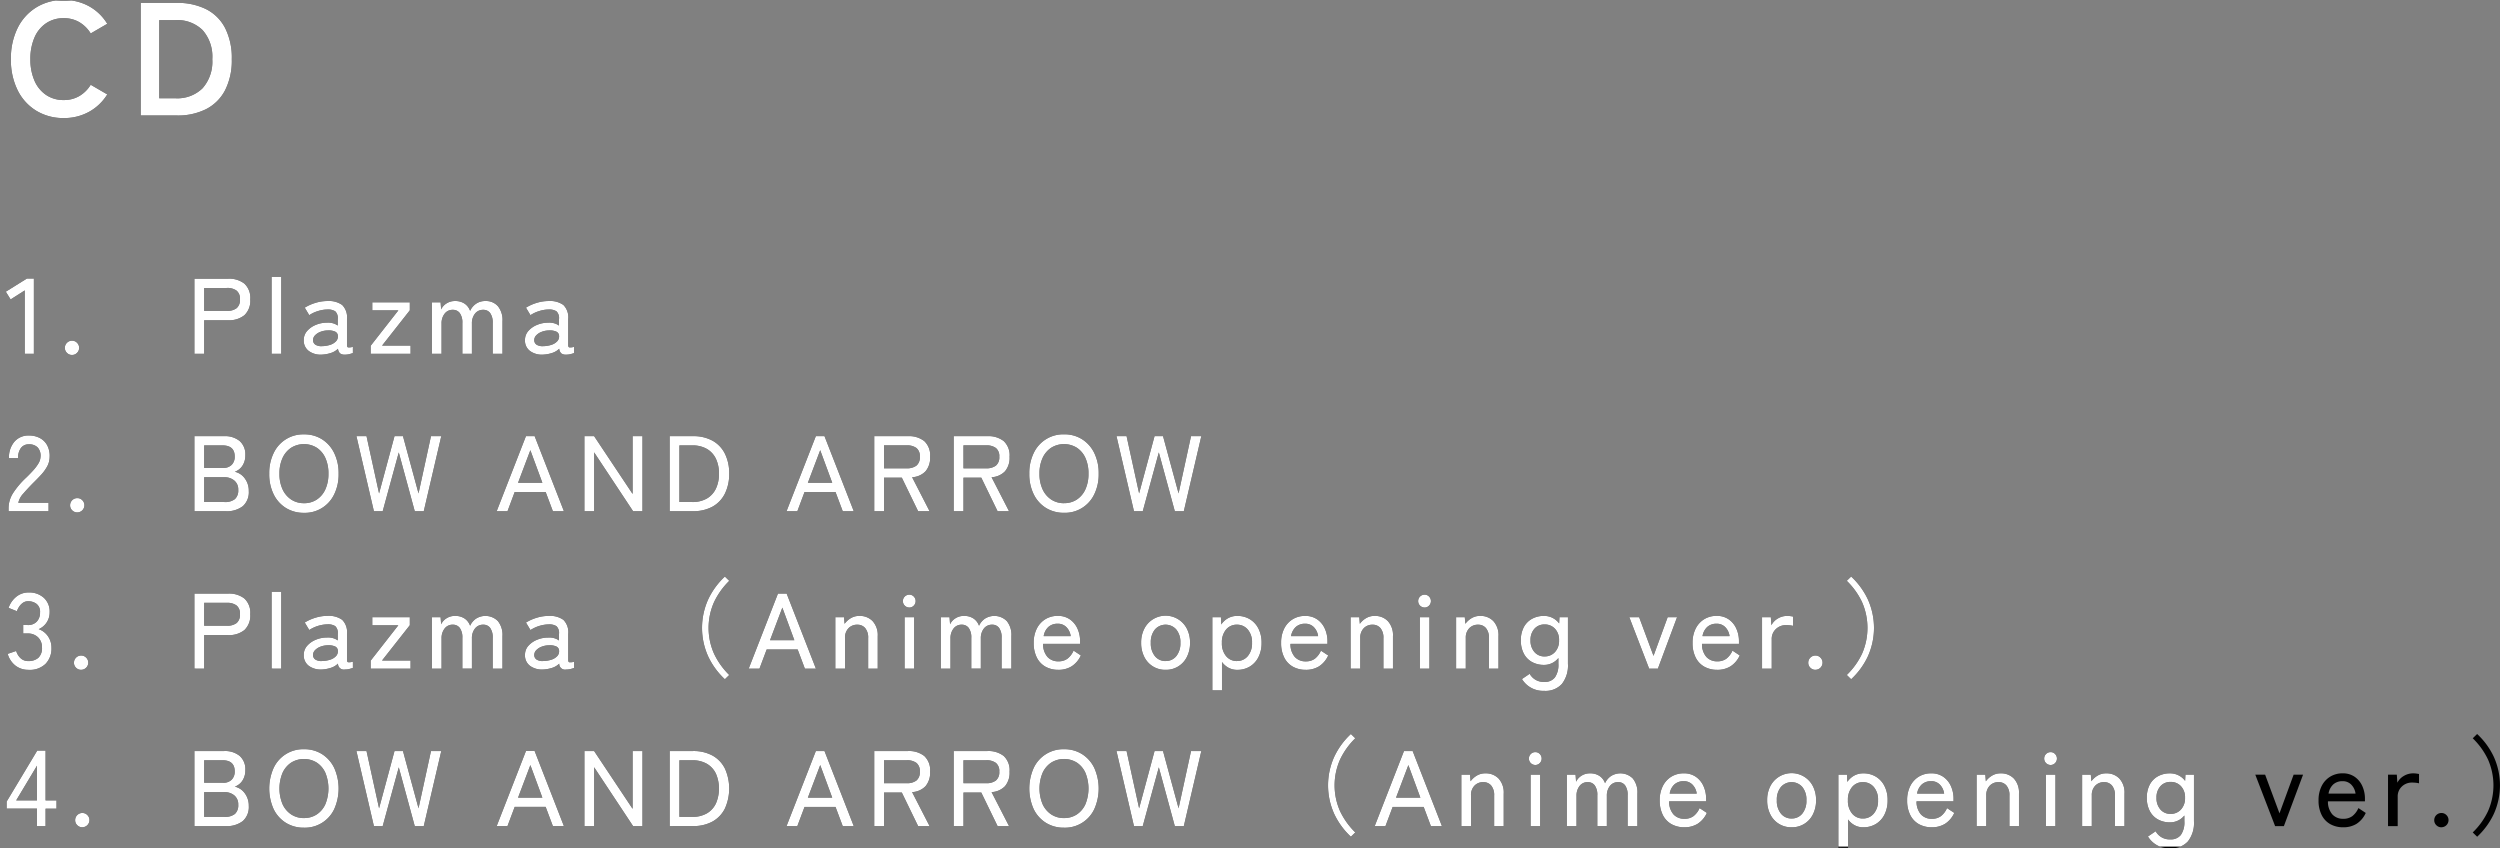 <svg xmlns="http://www.w3.org/2000/svg" xmlns:xlink="http://www.w3.org/1999/xlink" width="381.134" height="129.327" viewBox="0 0 381.134 129.327">
  <rect x="0" y="0" width="381.134" height="129.327" fill="#808080" stroke="none"/>
  <defs>
    <clipPath id="clip-path">
      <rect id="長方形_731" data-name="長方形 731" width="340" height="129" transform="translate(254.965 3147.368)" fill="#fff"/>
    </clipPath>
  </defs>
  <g id="グループ_1339" data-name="グループ 1339" transform="translate(-45 -2322.929)">
    <g id="グループ_666" data-name="グループ 666" transform="translate(45.881 2322.929)">
      <path id="パス_23293" data-name="パス 23293" d="M1.259,0V-11.444H6.376a3.78,3.78,0,0,1,2.509.752A2.955,2.955,0,0,1,9.776-8.3a3.029,3.029,0,0,1-.891,2.42,3.725,3.725,0,0,1-2.509.768H2.746V0ZM2.746-6.539H6.2a2.33,2.33,0,0,0,1.5-.417A1.636,1.636,0,0,0,8.207-8.3a1.59,1.59,0,0,0-.515-1.324,2.363,2.363,0,0,0-1.5-.409H2.746ZM13.029,0V-11.722H14.5V0ZM20.68.131a3.055,3.055,0,0,1-1.97-.548,1.964,1.964,0,0,1-.777-1.676,2.042,2.042,0,0,1,.515-1.39,3.509,3.509,0,0,1,1.324-.924,4.339,4.339,0,0,1,1.676-.335,2.715,2.715,0,0,1,.932.09,2.3,2.3,0,0,1,.736.351V-5.28a1.423,1.423,0,0,0-.384-1.193,2.033,2.033,0,0,0-1.185-.278,4.867,4.867,0,0,0-1.463.245,4.838,4.838,0,0,0-1.316.621L18.081-7.03a6.854,6.854,0,0,1,1.594-.719,6.132,6.132,0,0,1,1.872-.294,3.513,3.513,0,0,1,2.24.6,2.666,2.666,0,0,1,.736,2.166v3.94q0,.311.163.36a1.9,1.9,0,0,0,.736-.082v.948a4.746,4.746,0,0,1-.539.163,2.753,2.753,0,0,1-.67.082,1.152,1.152,0,0,1-.752-.2,1.145,1.145,0,0,1-.311-.7,2.691,2.691,0,0,1-1.112.654A5.307,5.307,0,0,1,20.68.131ZM20.7-1.161a4.262,4.262,0,0,0,1.251-.2,2.092,2.092,0,0,0,.891-.539,1.08,1.08,0,0,0,.294-.842.734.734,0,0,0-.466-.654,2.4,2.4,0,0,0-1.1-.163,3.179,3.179,0,0,0-1.112.221,2.2,2.2,0,0,0-.809.531,1.056,1.056,0,0,0-.3.736.817.817,0,0,0,.376.695A1.682,1.682,0,0,0,20.7-1.161ZM28.135,0V-1.226l4.218-5.395H28.38V-7.847H34.1v1.226L29.868-1.242h4.349V0ZM37.47,0V-7.847h1.324l.082,1.079a2.178,2.178,0,0,1,.826-.915,2.365,2.365,0,0,1,1.3-.36,2.535,2.535,0,0,1,1.439.392,2.193,2.193,0,0,1,.85,1.112,2.631,2.631,0,0,1,.891-1.079,2.429,2.429,0,0,1,1.447-.425,2.419,2.419,0,0,1,1.9.785,3.325,3.325,0,0,1,.7,2.289V0H46.739V-4.676A2.494,2.494,0,0,0,46.355-6.2,1.258,1.258,0,0,0,45.3-6.7a1.53,1.53,0,0,0-1.267.589,2.349,2.349,0,0,0-.466,1.5V0H42.112V-4.676A2.455,2.455,0,0,0,41.72-6.2a1.281,1.281,0,0,0-1.063-.5,1.5,1.5,0,0,0-1.259.6,2.359,2.359,0,0,0-.458,1.479V0ZM54.406.131a3.055,3.055,0,0,1-1.97-.548,1.964,1.964,0,0,1-.777-1.676,2.042,2.042,0,0,1,.515-1.39A3.509,3.509,0,0,1,53.5-4.406a4.339,4.339,0,0,1,1.676-.335,2.715,2.715,0,0,1,.932.09,2.3,2.3,0,0,1,.736.351V-5.28a1.423,1.423,0,0,0-.384-1.193,2.033,2.033,0,0,0-1.185-.278,4.868,4.868,0,0,0-1.463.245,4.838,4.838,0,0,0-1.316.621L51.807-7.03A6.854,6.854,0,0,1,53.4-7.749a6.132,6.132,0,0,1,1.872-.294,3.513,3.513,0,0,1,2.24.6,2.666,2.666,0,0,1,.736,2.166v3.94q0,.311.163.36a1.9,1.9,0,0,0,.736-.082v.948a4.746,4.746,0,0,1-.539.163,2.753,2.753,0,0,1-.67.082,1.152,1.152,0,0,1-.752-.2,1.145,1.145,0,0,1-.311-.7,2.691,2.691,0,0,1-1.112.654A5.307,5.307,0,0,1,54.406.131Zm.016-1.291a4.262,4.262,0,0,0,1.251-.2,2.092,2.092,0,0,0,.891-.539,1.08,1.08,0,0,0,.294-.842.734.734,0,0,0-.466-.654,2.4,2.4,0,0,0-1.1-.163,3.179,3.179,0,0,0-1.112.221,2.2,2.2,0,0,0-.809.531,1.056,1.056,0,0,0-.3.736.817.817,0,0,0,.376.695A1.682,1.682,0,0,0,54.423-1.161ZM1.259,24V12.559H5.787a3.514,3.514,0,0,1,2.379.744,2.69,2.69,0,0,1,.858,2.15,2.828,2.828,0,0,1-.441,1.618,2.335,2.335,0,0,1-1.161.915,2.562,2.562,0,0,1,1.529,1.022,3.147,3.147,0,0,1,.6,1.921,2.852,2.852,0,0,1-.907,2.305A3.984,3.984,0,0,1,6,24ZM2.746,22.6H5.82a2.4,2.4,0,0,0,1.618-.45,1.775,1.775,0,0,0,.507-1.4,1.753,1.753,0,0,0-.6-1.422A2.311,2.311,0,0,0,5.8,18.82H2.746Zm0-5.2H5.624a1.756,1.756,0,0,0,1.324-.474,1.736,1.736,0,0,0,.458-1.259q0-1.7-1.88-1.7H2.746Zm15.22,6.85a5.126,5.126,0,0,1-2.746-.736,5.058,5.058,0,0,1-1.872-2.076,6.9,6.9,0,0,1-.678-3.155,6.956,6.956,0,0,1,.678-3.163,4.971,4.971,0,0,1,4.618-2.836,5.042,5.042,0,0,1,2.738.744,5.124,5.124,0,0,1,1.864,2.093,6.956,6.956,0,0,1,.678,3.163,6.9,6.9,0,0,1-.678,3.155,4.944,4.944,0,0,1-4.6,2.812Zm0-1.471a3.464,3.464,0,0,0,1.954-.556,3.665,3.665,0,0,0,1.308-1.561,5.613,5.613,0,0,0,.466-2.379,5.656,5.656,0,0,0-.466-2.395,3.665,3.665,0,0,0-1.308-1.561,3.711,3.711,0,0,0-3.907,0A3.72,3.72,0,0,0,14.7,15.886a5.572,5.572,0,0,0-.474,2.395A5.53,5.53,0,0,0,14.7,20.66a3.72,3.72,0,0,0,1.316,1.561A3.464,3.464,0,0,0,17.966,22.777ZM28.625,24,25.961,12.559H27.5l1.913,8.73,2.354-8.73h1.291l2.37,8.73,1.9-8.73h1.569L36.227,24H34.854l-2.436-8.959L29.966,24Zm18.718,0,4.463-11.444h1.324L57.594,24H55.91l-1.1-2.926H50.09L48.995,24ZM50.6,19.671h3.711L52.477,14.7ZM60.717,24V12.559H62.2l5.869,8.812V12.559h1.5V24H68.139L62.2,15.028V24Zm13,0V12.559h3.515a6.045,6.045,0,0,1,3.033.7,4.629,4.629,0,0,1,1.88,1.986,6.671,6.671,0,0,1,.646,3.033,6.683,6.683,0,0,1-.646,3.024,4.619,4.619,0,0,1-1.88,1.994,6.045,6.045,0,0,1-3.033.7ZM75.2,22.6H77.13a4.349,4.349,0,0,0,2.281-.548,3.452,3.452,0,0,0,1.365-1.52,5.224,5.224,0,0,0,.458-2.248,5.21,5.21,0,0,0-.458-2.256,3.461,3.461,0,0,0-1.365-1.512,4.349,4.349,0,0,0-2.281-.548H75.2ZM91.533,24,96,12.559H97.32L101.783,24H100.1L99,21.076H94.279L93.184,24Zm3.253-4.332H98.5L96.666,14.7ZM104.905,24V12.559h5.117a3.78,3.78,0,0,1,2.509.752,2.955,2.955,0,0,1,.891,2.387,3.183,3.183,0,0,1-.7,2.223,3.056,3.056,0,0,1-2.043.9L113.341,24h-1.749l-2.485-5.117h-2.714V24Zm1.488-6.539h3.449a2.33,2.33,0,0,0,1.5-.417,1.636,1.636,0,0,0,.515-1.349,1.59,1.59,0,0,0-.515-1.324,2.363,2.363,0,0,0-1.5-.409h-3.449ZM117.019,24V12.559h5.117a3.78,3.78,0,0,1,2.509.752,2.955,2.955,0,0,1,.891,2.387,3.183,3.183,0,0,1-.7,2.223,3.056,3.056,0,0,1-2.043.9L125.455,24h-1.749l-2.485-5.117h-2.714V24Zm1.488-6.539h3.449a2.33,2.33,0,0,0,1.5-.417,1.636,1.636,0,0,0,.515-1.349,1.59,1.59,0,0,0-.515-1.324,2.363,2.363,0,0,0-1.5-.409h-3.449Zm15.334,6.784a5.126,5.126,0,0,1-2.746-.736,5.058,5.058,0,0,1-1.872-2.076,6.9,6.9,0,0,1-.678-3.155,6.956,6.956,0,0,1,.678-3.163,4.971,4.971,0,0,1,4.618-2.836,5.042,5.042,0,0,1,2.738.744,5.124,5.124,0,0,1,1.864,2.093,6.956,6.956,0,0,1,.678,3.163,6.9,6.9,0,0,1-.678,3.155,4.944,4.944,0,0,1-4.6,2.812Zm0-1.471a3.464,3.464,0,0,0,1.954-.556A3.665,3.665,0,0,0,137.1,20.66a5.613,5.613,0,0,0,.466-2.379,5.656,5.656,0,0,0-.466-2.395,3.665,3.665,0,0,0-1.308-1.561,3.711,3.711,0,0,0-3.907,0,3.72,3.72,0,0,0-1.316,1.561,5.572,5.572,0,0,0-.474,2.395,5.53,5.53,0,0,0,.474,2.379,3.72,3.72,0,0,0,1.316,1.561A3.464,3.464,0,0,0,133.841,22.777ZM144.5,24l-2.665-11.444h1.537l1.913,8.73,2.354-8.73h1.291l2.37,8.73,1.9-8.73h1.569L152.1,24h-1.373l-2.436-8.959L145.841,24Zm-143.241,24V36.562H6.376a3.78,3.78,0,0,1,2.509.752A2.955,2.955,0,0,1,9.776,39.7a3.029,3.029,0,0,1-.891,2.42,3.725,3.725,0,0,1-2.509.768H2.746v5.117Zm1.488-6.539H6.2a2.33,2.33,0,0,0,1.5-.417A1.636,1.636,0,0,0,8.207,39.7a1.59,1.59,0,0,0-.515-1.324,2.363,2.363,0,0,0-1.5-.409H2.746Zm10.283,6.539V36.284H14.5V48.005Zm7.651.131a3.055,3.055,0,0,1-1.97-.548,1.964,1.964,0,0,1-.777-1.676,2.042,2.042,0,0,1,.515-1.39,3.509,3.509,0,0,1,1.324-.924,4.339,4.339,0,0,1,1.676-.335,2.715,2.715,0,0,1,.932.09,2.3,2.3,0,0,1,.736.351v-.981a1.423,1.423,0,0,0-.384-1.193,2.033,2.033,0,0,0-1.185-.278,5.361,5.361,0,0,0-2.779.866l-.687-1.144a6.854,6.854,0,0,1,1.594-.719,6.132,6.132,0,0,1,1.872-.294,3.513,3.513,0,0,1,2.24.6,2.666,2.666,0,0,1,.736,2.166v3.94q0,.311.163.36a1.9,1.9,0,0,0,.736-.082v.948a4.746,4.746,0,0,1-.539.163,2.753,2.753,0,0,1-.67.082.889.889,0,0,1-1.063-.9,2.691,2.691,0,0,1-1.112.654A5.308,5.308,0,0,1,20.68,48.136Zm.016-1.291a4.262,4.262,0,0,0,1.251-.2,2.092,2.092,0,0,0,.891-.539,1.08,1.08,0,0,0,.294-.842.734.734,0,0,0-.466-.654,2.4,2.4,0,0,0-1.1-.163,3.179,3.179,0,0,0-1.112.221,2.2,2.2,0,0,0-.809.531,1.056,1.056,0,0,0-.3.736.817.817,0,0,0,.376.695A1.682,1.682,0,0,0,20.7,46.845Zm7.438,1.161V46.779l4.218-5.395H28.38V40.158H34.1v1.226l-4.234,5.378h4.349v1.242Zm9.335,0V40.158h1.324l.082,1.079a2.178,2.178,0,0,1,.826-.915,2.365,2.365,0,0,1,1.3-.36,2.535,2.535,0,0,1,1.439.392,2.193,2.193,0,0,1,.85,1.112,2.631,2.631,0,0,1,.891-1.079,2.68,2.68,0,0,1,3.343.36,3.325,3.325,0,0,1,.7,2.289v4.97H46.739V43.33a2.494,2.494,0,0,0-.384-1.529,1.258,1.258,0,0,0-1.054-.5,1.53,1.53,0,0,0-1.267.589,2.349,2.349,0,0,0-.466,1.5v4.61H42.112V43.33A2.455,2.455,0,0,0,41.72,41.8a1.281,1.281,0,0,0-1.063-.5,1.5,1.5,0,0,0-1.259.6,2.359,2.359,0,0,0-.458,1.479v4.626Zm16.937.131a3.055,3.055,0,0,1-1.97-.548,1.964,1.964,0,0,1-.777-1.676,2.042,2.042,0,0,1,.515-1.39A3.509,3.509,0,0,1,53.5,43.6a4.339,4.339,0,0,1,1.676-.335,2.715,2.715,0,0,1,.932.09,2.3,2.3,0,0,1,.736.351v-.981a1.423,1.423,0,0,0-.384-1.193,2.033,2.033,0,0,0-1.185-.278,5.361,5.361,0,0,0-2.779.866l-.687-1.144a6.854,6.854,0,0,1,1.594-.719,6.132,6.132,0,0,1,1.872-.294,3.513,3.513,0,0,1,2.24.6,2.666,2.666,0,0,1,.736,2.166v3.94q0,.311.163.36a1.9,1.9,0,0,0,.736-.082v.948a4.746,4.746,0,0,1-.539.163,2.753,2.753,0,0,1-.67.082.889.889,0,0,1-1.063-.9,2.691,2.691,0,0,1-1.112.654A5.308,5.308,0,0,1,54.406,48.136Zm.016-1.291a4.262,4.262,0,0,0,1.251-.2,2.092,2.092,0,0,0,.891-.539,1.08,1.08,0,0,0,.294-.842.734.734,0,0,0-.466-.654,2.4,2.4,0,0,0-1.1-.163,3.179,3.179,0,0,0-1.112.221,2.2,2.2,0,0,0-.809.531,1.056,1.056,0,0,0-.3.736.817.817,0,0,0,.376.695A1.682,1.682,0,0,0,54.423,46.845Zm27.71,2.779A11.325,11.325,0,0,1,79.6,46.166a10.559,10.559,0,0,1,0-8.746,11.325,11.325,0,0,1,2.534-3.458l.67.654a11.331,11.331,0,0,0-2.321,3.245,9.687,9.687,0,0,0,0,7.863A11.331,11.331,0,0,0,82.8,48.97Zm3.629-1.618,4.463-11.444h1.324l4.463,11.444H94.328l-1.1-2.926H88.508l-1.1,2.926Zm3.253-4.332h3.711L90.895,38.7Zm9.956,4.332V40.158H100.3l.082,1.014a3.1,3.1,0,0,1,.924-.85,2.477,2.477,0,0,1,1.332-.36,2.7,2.7,0,0,1,2.019.793,3.15,3.15,0,0,1,.777,2.3v4.953h-1.455V43.363a2.265,2.265,0,0,0-.458-1.545,1.521,1.521,0,0,0-1.193-.515,1.792,1.792,0,0,0-1.357.548,2.03,2.03,0,0,0-.523,1.463v4.692Zm10.561,0V40.158h1.455v7.847Zm.719-9.318a.981.981,0,1,1,0-1.962.927.927,0,0,1,.678.286.987.987,0,0,1,0,1.39A.927.927,0,0,1,110.251,38.687Zm4.806,9.318V40.158h1.324l.082,1.079a2.178,2.178,0,0,1,.826-.915,2.365,2.365,0,0,1,1.3-.36,2.535,2.535,0,0,1,1.439.392,2.193,2.193,0,0,1,.85,1.112,2.631,2.631,0,0,1,.891-1.079,2.68,2.68,0,0,1,3.343.36,3.325,3.325,0,0,1,.7,2.289v4.97h-1.488V43.33a2.494,2.494,0,0,0-.384-1.529,1.258,1.258,0,0,0-1.054-.5,1.53,1.53,0,0,0-1.267.589,2.349,2.349,0,0,0-.466,1.5v4.61H119.7V43.33a2.455,2.455,0,0,0-.392-1.529,1.281,1.281,0,0,0-1.063-.5,1.5,1.5,0,0,0-1.259.6,2.359,2.359,0,0,0-.458,1.479v4.626Zm17.917.18a3.96,3.96,0,0,1-1.962-.474,3.256,3.256,0,0,1-1.324-1.4,4.838,4.838,0,0,1-.474-2.232,4.722,4.722,0,0,1,.474-2.182,3.522,3.522,0,0,1,1.3-1.43,3.566,3.566,0,0,1,1.9-.507,3.129,3.129,0,0,1,1.839.531,3.4,3.4,0,0,1,1.161,1.414,4.614,4.614,0,0,1,.4,1.929v.392h-5.64a2.935,2.935,0,0,0,.662,1.986,2.176,2.176,0,0,0,1.676.678,2.246,2.246,0,0,0,1.381-.409,3.108,3.108,0,0,0,.924-1.226l1.112.736a3.844,3.844,0,0,1-1.414,1.667A3.8,3.8,0,0,1,132.975,48.185Zm-2.24-5.133h4.12a2.4,2.4,0,0,0-.654-1.373,1.8,1.8,0,0,0-1.324-.523,2.068,2.068,0,0,0-1.406.482A2.4,2.4,0,0,0,130.735,43.052Zm18.588,5.133a3.526,3.526,0,0,1-3.245-1.962,4.63,4.63,0,0,1-.482-2.158,4.58,4.58,0,0,1,.482-2.15,3.644,3.644,0,0,1,6.49,0,4.581,4.581,0,0,1,.482,2.15,4.63,4.63,0,0,1-.482,2.158,3.526,3.526,0,0,1-3.245,1.962Zm0-1.341a2.032,2.032,0,0,0,1.627-.744,3.052,3.052,0,0,0,.629-2.035,3.019,3.019,0,0,0-.629-2.027,2.166,2.166,0,0,0-3.253,0,3.019,3.019,0,0,0-.629,2.027A3.052,3.052,0,0,0,147.7,46.1,2.032,2.032,0,0,0,149.323,46.845Zm7.128,4.463V40.158h1.308l.049,1.112a3.043,3.043,0,0,1,1.046-.965,2.824,2.824,0,0,1,1.39-.343,3.654,3.654,0,0,1,1.913.5,3.5,3.5,0,0,1,1.316,1.422,4.655,4.655,0,0,1,.482,2.182,4.7,4.7,0,0,1-.482,2.191,3.49,3.49,0,0,1-1.316,1.43,3.654,3.654,0,0,1-1.913.5,2.735,2.735,0,0,1-1.324-.319,3,3,0,0,1-1-.875v4.316Zm3.744-4.463a2.1,2.1,0,0,0,1.651-.744,2.976,2.976,0,0,0,.654-2.035,2.944,2.944,0,0,0-.654-2.027,2.114,2.114,0,0,0-1.651-.736,2.09,2.09,0,0,0-1.643.736,2.968,2.968,0,0,0-.646,2.027,3,3,0,0,0,.646,2.035A2.08,2.08,0,0,0,160.194,46.845Zm10.5,1.341a3.96,3.96,0,0,1-1.962-.474,3.256,3.256,0,0,1-1.324-1.4,4.838,4.838,0,0,1-.474-2.232A4.722,4.722,0,0,1,167.4,41.9a3.522,3.522,0,0,1,1.3-1.43,3.566,3.566,0,0,1,1.9-.507,3.129,3.129,0,0,1,1.839.531,3.4,3.4,0,0,1,1.161,1.414,4.614,4.614,0,0,1,.4,1.929v.392h-5.64a2.935,2.935,0,0,0,.662,1.986,2.176,2.176,0,0,0,1.676.678,2.246,2.246,0,0,0,1.381-.409,3.108,3.108,0,0,0,.924-1.226l1.112.736a3.844,3.844,0,0,1-1.414,1.667A3.8,3.8,0,0,1,170.69,48.185Zm-2.24-5.133h4.12a2.4,2.4,0,0,0-.654-1.373,1.8,1.8,0,0,0-1.324-.523,2.068,2.068,0,0,0-1.406.482A2.4,2.4,0,0,0,168.45,43.052Zm9.073,4.953V40.158h1.324l.082,1.014a3.1,3.1,0,0,1,.924-.85,2.477,2.477,0,0,1,1.332-.36,2.7,2.7,0,0,1,2.019.793,3.15,3.15,0,0,1,.777,2.3v4.953h-1.455V43.363a2.265,2.265,0,0,0-.458-1.545,1.521,1.521,0,0,0-1.193-.515,1.792,1.792,0,0,0-1.357.548,2.03,2.03,0,0,0-.523,1.463v4.692Zm10.561,0V40.158h1.455v7.847Zm.719-9.318a.981.981,0,1,1,0-1.962.927.927,0,0,1,.678.286.987.987,0,0,1,0,1.39A.927.927,0,0,1,188.8,38.687Zm4.806,9.318V40.158h1.324l.082,1.014a3.1,3.1,0,0,1,.924-.85,2.477,2.477,0,0,1,1.332-.36,2.7,2.7,0,0,1,2.019.793,3.15,3.15,0,0,1,.777,2.3v4.953h-1.455V43.363a2.265,2.265,0,0,0-.458-1.545,1.521,1.521,0,0,0-1.193-.515,1.792,1.792,0,0,0-1.357.548,2.03,2.03,0,0,0-.523,1.463v4.692Zm13.454,3.384a3.761,3.761,0,0,1-3.417-1.8l1.177-.8a2.43,2.43,0,0,0,2.24,1.242,1.924,1.924,0,0,0,1.6-.678,3.355,3.355,0,0,0,.539-2.1v-.866A2.761,2.761,0,0,1,207,47.433a3.7,3.7,0,0,1-1.815-.441,3.088,3.088,0,0,1-1.251-1.283,4.232,4.232,0,0,1-.45-2.019,4.172,4.172,0,0,1,.45-2.019,3.112,3.112,0,0,1,1.251-1.267A3.7,3.7,0,0,1,207,39.962a2.85,2.85,0,0,1,2.321,1.144l.049-.948h1.291v7.1a4.546,4.546,0,0,1-.924,3.082A3.363,3.363,0,0,1,207.064,51.39Zm.033-5.248a2.067,2.067,0,0,0,1.586-.67,2.517,2.517,0,0,0,.621-1.782,2.458,2.458,0,0,0-.621-1.766,2.092,2.092,0,0,0-1.586-.654,2,2,0,0,0-1.545.654,2.519,2.519,0,0,0-.6,1.766,2.581,2.581,0,0,0,.6,1.782A1.972,1.972,0,0,0,207.1,46.142Zm15.939,1.864-3.024-7.847h1.5l2.191,5.9,2.158-5.9H227.3l-2.926,7.847Zm10.381.18a3.96,3.96,0,0,1-1.962-.474,3.256,3.256,0,0,1-1.324-1.4,4.838,4.838,0,0,1-.474-2.232,4.722,4.722,0,0,1,.474-2.182,3.522,3.522,0,0,1,1.3-1.43,3.566,3.566,0,0,1,1.9-.507,3.129,3.129,0,0,1,1.839.531,3.4,3.4,0,0,1,1.161,1.414,4.614,4.614,0,0,1,.4,1.929v.392H231.1a2.935,2.935,0,0,0,.662,1.986,2.176,2.176,0,0,0,1.676.678,2.246,2.246,0,0,0,1.381-.409,3.108,3.108,0,0,0,.924-1.226l1.112.736a3.844,3.844,0,0,1-1.414,1.667A3.8,3.8,0,0,1,233.417,48.185Zm-2.24-5.133h4.12a2.4,2.4,0,0,0-.654-1.373,1.8,1.8,0,0,0-1.324-.523,2.068,2.068,0,0,0-1.406.482A2.4,2.4,0,0,0,231.177,43.052Zm9.073,4.953V40.158h1.341l.082,1.226a2.528,2.528,0,0,1,.989-1.03,2.757,2.757,0,0,1,1.43-.392,3.472,3.472,0,0,1,.49.033q.229.033.392.065v1.422a3.214,3.214,0,0,0-.458-.082,5.2,5.2,0,0,0-.6-.033,2.189,2.189,0,0,0-1.553.6,2.039,2.039,0,0,0-.638,1.561v4.479Zm8.141.18a1.057,1.057,0,0,1-.777-.319,1.038,1.038,0,0,1-.319-.76,1.088,1.088,0,0,1,1.1-1.1,1.038,1.038,0,0,1,.76.319,1.057,1.057,0,0,1,.319.777,1.089,1.089,0,0,1-1.079,1.079Zm5.444,1.439-.67-.654a11.055,11.055,0,0,0,2.33-3.245,9.775,9.775,0,0,0,0-7.863,11.055,11.055,0,0,0-2.33-3.245l.67-.654a11.325,11.325,0,0,1,2.534,3.458,10.559,10.559,0,0,1,0,8.746A11.325,11.325,0,0,1,253.836,49.624ZM1.259,72.008V60.565H5.787a3.514,3.514,0,0,1,2.379.744,2.69,2.69,0,0,1,.858,2.15,2.828,2.828,0,0,1-.441,1.618,2.335,2.335,0,0,1-1.161.915,2.562,2.562,0,0,1,1.529,1.022,3.147,3.147,0,0,1,.6,1.921A2.852,2.852,0,0,1,8.64,71.24,3.984,3.984,0,0,1,6,72.008ZM2.746,70.6H5.82a2.4,2.4,0,0,0,1.618-.45,1.775,1.775,0,0,0,.507-1.4,1.753,1.753,0,0,0-.6-1.422A2.311,2.311,0,0,0,5.8,66.826H2.746Zm0-5.2H5.624a1.756,1.756,0,0,0,1.324-.474,1.736,1.736,0,0,0,.458-1.259q0-1.7-1.88-1.7H2.746Zm15.22,6.85a5.126,5.126,0,0,1-2.746-.736,5.058,5.058,0,0,1-1.872-2.076,7.695,7.695,0,0,1,0-6.319,4.971,4.971,0,0,1,4.618-2.836,5.042,5.042,0,0,1,2.738.744,5.124,5.124,0,0,1,1.864,2.093,7.695,7.695,0,0,1,0,6.319,4.944,4.944,0,0,1-4.6,2.812Zm0-1.471a3.464,3.464,0,0,0,1.954-.556,3.665,3.665,0,0,0,1.308-1.561,6.346,6.346,0,0,0,0-4.774A3.665,3.665,0,0,0,19.92,62.33a3.711,3.711,0,0,0-3.907,0A3.72,3.72,0,0,0,14.7,63.891a6.245,6.245,0,0,0,0,4.774,3.72,3.72,0,0,0,1.316,1.561A3.464,3.464,0,0,0,17.966,70.782Zm10.659,1.226L25.961,60.565H27.5l1.913,8.73,2.354-8.73h1.291l2.37,8.73,1.9-8.73h1.569L36.227,72.008H34.854L32.418,63.05l-2.452,8.959Zm18.718,0,4.463-11.444h1.324l4.463,11.444H55.91l-1.1-2.926H50.09l-1.1,2.926ZM50.6,67.676h3.711l-1.831-4.97Zm10.119,4.332V60.565H62.2l5.869,8.812V60.565h1.5V72.008H68.139L62.2,63.033v8.975Zm13,0V60.565h3.515a6.045,6.045,0,0,1,3.033.7,4.629,4.629,0,0,1,1.88,1.986,7.424,7.424,0,0,1,0,6.057,4.619,4.619,0,0,1-1.88,1.994,6.045,6.045,0,0,1-3.033.7ZM75.2,70.6H77.13a4.349,4.349,0,0,0,2.281-.548,3.452,3.452,0,0,0,1.365-1.52,5.768,5.768,0,0,0,0-4.5,3.461,3.461,0,0,0-1.365-1.512,4.349,4.349,0,0,0-2.281-.548H75.2Zm16.332,1.406L96,60.565H97.32l4.463,11.444H100.1L99,69.082H94.279l-1.1,2.926Zm3.253-4.332H98.5l-1.831-4.97Zm10.119,4.332V60.565h5.117a3.78,3.78,0,0,1,2.509.752,2.955,2.955,0,0,1,.891,2.387,3.183,3.183,0,0,1-.7,2.223,3.056,3.056,0,0,1-2.043.9l2.665,5.182h-1.749l-2.485-5.117h-2.714v5.117Zm1.488-6.539h3.449a2.33,2.33,0,0,0,1.5-.417,1.636,1.636,0,0,0,.515-1.349,1.59,1.59,0,0,0-.515-1.324,2.363,2.363,0,0,0-1.5-.409h-3.449Zm10.626,6.539V60.565h5.117a3.78,3.78,0,0,1,2.509.752,2.955,2.955,0,0,1,.891,2.387,3.183,3.183,0,0,1-.7,2.223,3.056,3.056,0,0,1-2.043.9l2.665,5.182h-1.749l-2.485-5.117h-2.714v5.117Zm1.488-6.539h3.449a2.33,2.33,0,0,0,1.5-.417,1.636,1.636,0,0,0,.515-1.349,1.59,1.59,0,0,0-.515-1.324,2.363,2.363,0,0,0-1.5-.409h-3.449Zm15.334,6.784a5.126,5.126,0,0,1-2.746-.736,5.058,5.058,0,0,1-1.872-2.076,7.7,7.7,0,0,1,0-6.319,4.971,4.971,0,0,1,4.618-2.836,5.042,5.042,0,0,1,2.738.744,5.124,5.124,0,0,1,1.864,2.093,7.695,7.695,0,0,1,0,6.319,4.944,4.944,0,0,1-4.6,2.812Zm0-1.471a3.464,3.464,0,0,0,1.954-.556,3.665,3.665,0,0,0,1.308-1.561,6.347,6.347,0,0,0,0-4.774,3.665,3.665,0,0,0-1.308-1.561,3.711,3.711,0,0,0-3.907,0,3.72,3.72,0,0,0-1.316,1.561,6.245,6.245,0,0,0,0,4.774,3.72,3.72,0,0,0,1.316,1.561A3.464,3.464,0,0,0,133.841,70.782ZM144.5,72.008l-2.665-11.444h1.537l1.913,8.73,2.354-8.73h1.291l2.37,8.73,1.9-8.73h1.569L152.1,72.008h-1.373l-2.436-8.959-2.452,8.959Zm33.072,1.618a11.325,11.325,0,0,1-2.534-3.458,10.559,10.559,0,0,1,0-8.746,11.325,11.325,0,0,1,2.534-3.458l.67.654a11.331,11.331,0,0,0-2.321,3.245,9.687,9.687,0,0,0,0,7.863,11.331,11.331,0,0,0,2.321,3.245Zm3.629-1.618,4.463-11.444h1.324l4.463,11.444h-1.684l-1.1-2.926h-4.725l-1.1,2.926Zm3.253-4.332h3.711l-1.831-4.97Zm9.956,4.332V64.161h1.324l.082,1.014a3.1,3.1,0,0,1,.924-.85,2.477,2.477,0,0,1,1.332-.36,2.7,2.7,0,0,1,2.019.793,3.15,3.15,0,0,1,.777,2.3v4.953h-1.455V67.365a2.265,2.265,0,0,0-.458-1.545,1.521,1.521,0,0,0-1.193-.515,1.792,1.792,0,0,0-1.357.548,2.03,2.03,0,0,0-.523,1.463v4.692Zm10.561,0V64.161h1.455v7.847Zm.719-9.318a.981.981,0,1,1,0-1.962.927.927,0,0,1,.678.286.987.987,0,0,1,0,1.39A.927.927,0,0,1,205.691,62.69Zm4.806,9.318V64.161h1.324l.082,1.079a2.178,2.178,0,0,1,.826-.915,2.365,2.365,0,0,1,1.3-.36,2.535,2.535,0,0,1,1.439.392,2.193,2.193,0,0,1,.85,1.112,2.631,2.631,0,0,1,.891-1.079,2.68,2.68,0,0,1,3.343.36,3.325,3.325,0,0,1,.7,2.289v4.97h-1.488V67.333a2.494,2.494,0,0,0-.384-1.529,1.258,1.258,0,0,0-1.054-.5,1.53,1.53,0,0,0-1.267.589,2.349,2.349,0,0,0-.466,1.5v4.61H215.14V67.333a2.455,2.455,0,0,0-.392-1.529,1.281,1.281,0,0,0-1.063-.5,1.5,1.5,0,0,0-1.259.6,2.359,2.359,0,0,0-.458,1.479v4.626Zm17.917.18a3.96,3.96,0,0,1-1.962-.474,3.256,3.256,0,0,1-1.324-1.4,4.838,4.838,0,0,1-.474-2.232,4.722,4.722,0,0,1,.474-2.182,3.522,3.522,0,0,1,1.3-1.43,3.566,3.566,0,0,1,1.9-.507,3.129,3.129,0,0,1,1.839.531,3.4,3.4,0,0,1,1.161,1.414,4.614,4.614,0,0,1,.4,1.929v.392h-5.64a2.935,2.935,0,0,0,.662,1.986,2.177,2.177,0,0,0,1.676.678,2.246,2.246,0,0,0,1.381-.409,3.108,3.108,0,0,0,.924-1.226l1.112.736a3.844,3.844,0,0,1-1.414,1.667A3.8,3.8,0,0,1,228.414,72.188Zm-2.24-5.133h4.12a2.4,2.4,0,0,0-.654-1.373,1.8,1.8,0,0,0-1.324-.523,2.068,2.068,0,0,0-1.406.482A2.4,2.4,0,0,0,226.175,67.055Zm18.588,5.133a3.526,3.526,0,0,1-3.245-1.962,4.63,4.63,0,0,1-.482-2.158,4.58,4.58,0,0,1,.482-2.15,3.644,3.644,0,0,1,6.49,0,4.581,4.581,0,0,1,.482,2.15,4.63,4.63,0,0,1-.482,2.158,3.526,3.526,0,0,1-3.245,1.962Zm0-1.341a2.032,2.032,0,0,0,1.627-.744,3.052,3.052,0,0,0,.629-2.035,3.019,3.019,0,0,0-.629-2.027,2.166,2.166,0,0,0-3.253,0,3.019,3.019,0,0,0-.629,2.027,3.052,3.052,0,0,0,.629,2.035A2.032,2.032,0,0,0,244.762,70.848Zm7.128,4.463V64.161H253.2l.049,1.112a3.043,3.043,0,0,1,1.046-.965,2.824,2.824,0,0,1,1.39-.343,3.654,3.654,0,0,1,1.913.5,3.5,3.5,0,0,1,1.316,1.422,4.655,4.655,0,0,1,.482,2.182,4.705,4.705,0,0,1-.482,2.191,3.49,3.49,0,0,1-1.316,1.43,3.654,3.654,0,0,1-1.913.5,2.735,2.735,0,0,1-1.324-.319,3,3,0,0,1-1-.875v4.316Zm3.744-4.463a2.1,2.1,0,0,0,1.651-.744,2.976,2.976,0,0,0,.654-2.035,2.944,2.944,0,0,0-.654-2.027,2.114,2.114,0,0,0-1.651-.736,2.09,2.09,0,0,0-1.643.736,2.968,2.968,0,0,0-.646,2.027,3,3,0,0,0,.646,2.035A2.08,2.08,0,0,0,255.634,70.848Zm10.5,1.341a3.96,3.96,0,0,1-1.962-.474,3.256,3.256,0,0,1-1.324-1.4,4.838,4.838,0,0,1-.474-2.232,4.722,4.722,0,0,1,.474-2.182,3.522,3.522,0,0,1,1.3-1.43,3.566,3.566,0,0,1,1.9-.507,3.129,3.129,0,0,1,1.839.531,3.4,3.4,0,0,1,1.161,1.414,4.614,4.614,0,0,1,.4,1.929v.392h-5.64a2.935,2.935,0,0,0,.662,1.986,2.176,2.176,0,0,0,1.676.678,2.246,2.246,0,0,0,1.381-.409,3.108,3.108,0,0,0,.924-1.226l1.112.736a3.844,3.844,0,0,1-1.414,1.667A3.8,3.8,0,0,1,266.129,72.188Zm-2.24-5.133h4.12a2.4,2.4,0,0,0-.654-1.373,1.8,1.8,0,0,0-1.324-.523,2.068,2.068,0,0,0-1.406.482A2.4,2.4,0,0,0,263.89,67.055Zm9.073,4.953V64.161h1.324l.082,1.014a3.1,3.1,0,0,1,.924-.85,2.477,2.477,0,0,1,1.332-.36,2.7,2.7,0,0,1,2.019.793,3.15,3.15,0,0,1,.777,2.3v4.953h-1.455V67.365a2.265,2.265,0,0,0-.458-1.545,1.521,1.521,0,0,0-1.193-.515,1.792,1.792,0,0,0-1.357.548,2.03,2.03,0,0,0-.523,1.463v4.692Zm10.561,0V64.161h1.455v7.847Zm.719-9.318a.981.981,0,1,1,0-1.962.927.927,0,0,1,.678.286.987.987,0,0,1,0,1.39A.927.927,0,0,1,284.243,62.69Zm4.806,9.318V64.161h1.324l.082,1.014a3.1,3.1,0,0,1,.924-.85,2.477,2.477,0,0,1,1.332-.36,2.7,2.7,0,0,1,2.019.793,3.15,3.15,0,0,1,.777,2.3v4.953h-1.455V67.365a2.265,2.265,0,0,0-.458-1.545,1.521,1.521,0,0,0-1.193-.515,1.792,1.792,0,0,0-1.357.548,2.03,2.03,0,0,0-.523,1.463v4.692ZM302.5,75.392a3.761,3.761,0,0,1-3.417-1.8l1.177-.8a2.43,2.43,0,0,0,2.24,1.242,1.924,1.924,0,0,0,1.6-.678,3.355,3.355,0,0,0,.539-2.1V70.39a2.761,2.761,0,0,1-2.207,1.046,3.7,3.7,0,0,1-1.815-.441,3.088,3.088,0,0,1-1.251-1.283,4.232,4.232,0,0,1-.45-2.019,4.173,4.173,0,0,1,.45-2.019,3.112,3.112,0,0,1,1.251-1.267,3.7,3.7,0,0,1,1.815-.441,2.85,2.85,0,0,1,2.321,1.144l.049-.948H306.1v7.1a4.546,4.546,0,0,1-.924,3.082A3.363,3.363,0,0,1,302.5,75.392Zm.033-5.248a2.067,2.067,0,0,0,1.586-.67,2.517,2.517,0,0,0,.621-1.782,2.458,2.458,0,0,0-.621-1.766,2.092,2.092,0,0,0-1.586-.654,2,2,0,0,0-1.545.654,2.519,2.519,0,0,0-.6,1.766,2.581,2.581,0,0,0,.6,1.782A1.973,1.973,0,0,0,302.536,70.145Zm15.939,1.864-3.024-7.847h1.5l2.191,5.9,2.158-5.9h1.439l-2.926,7.847Zm10.381.18a3.96,3.96,0,0,1-1.962-.474,3.256,3.256,0,0,1-1.324-1.4,4.838,4.838,0,0,1-.474-2.232,4.722,4.722,0,0,1,.474-2.182,3.522,3.522,0,0,1,1.3-1.43,3.566,3.566,0,0,1,1.9-.507,3.129,3.129,0,0,1,1.839.531,3.4,3.4,0,0,1,1.161,1.414,4.614,4.614,0,0,1,.4,1.929v.392h-5.64a2.935,2.935,0,0,0,.662,1.986,2.176,2.176,0,0,0,1.676.678,2.246,2.246,0,0,0,1.381-.409,3.108,3.108,0,0,0,.924-1.226L332.29,70a3.844,3.844,0,0,1-1.414,1.667A3.8,3.8,0,0,1,328.857,72.188Zm-2.24-5.133h4.12a2.4,2.4,0,0,0-.654-1.373,1.8,1.8,0,0,0-1.324-.523,2.068,2.068,0,0,0-1.406.482A2.4,2.4,0,0,0,326.617,67.055Zm9.073,4.953V64.161h1.341l.082,1.226a2.527,2.527,0,0,1,.989-1.03,2.757,2.757,0,0,1,1.43-.392,3.473,3.473,0,0,1,.49.033q.229.033.392.065v1.422a3.214,3.214,0,0,0-.458-.082,5.2,5.2,0,0,0-.6-.033,2.189,2.189,0,0,0-1.553.6,2.039,2.039,0,0,0-.638,1.561v4.479Zm8.141.18a1.057,1.057,0,0,1-.777-.319,1.038,1.038,0,0,1-.319-.76,1.088,1.088,0,0,1,1.1-1.1,1.038,1.038,0,0,1,.76.319,1.057,1.057,0,0,1,.319.777,1.089,1.089,0,0,1-1.079,1.079Zm5.444,1.439-.67-.654a11.054,11.054,0,0,0,2.33-3.245,9.775,9.775,0,0,0,0-7.863,11.054,11.054,0,0,0-2.33-3.245l.67-.654a11.325,11.325,0,0,1,2.534,3.458,10.559,10.559,0,0,1,0,8.746A11.325,11.325,0,0,1,349.275,73.627Z" transform="translate(27.496 53.935)"/>
      <path id="パス_23292" data-name="パス 23292" d="M8.926.392A7.88,7.88,0,0,1,4.77-.711,7.569,7.569,0,0,1,1.913-3.838,10.33,10.33,0,0,1,.883-8.583a10.388,10.388,0,0,1,1.03-4.77A7.653,7.653,0,0,1,4.77-16.491a7.814,7.814,0,0,1,4.156-1.116,7.824,7.824,0,0,1,3.874.956,7.487,7.487,0,0,1,2.771,2.673l-2.526,1.471a5.031,5.031,0,0,0-1.729-1.717,4.627,4.627,0,0,0-2.391-.613,4.688,4.688,0,0,0-2.673.772,4.98,4.98,0,0,0-1.778,2.182,8.076,8.076,0,0,0-.625,3.3,8.011,8.011,0,0,0,.625,3.274A4.98,4.98,0,0,0,6.253-3.127a4.688,4.688,0,0,0,2.673.772,4.627,4.627,0,0,0,2.391-.613,5.031,5.031,0,0,0,1.729-1.717l2.526,1.471A7.549,7.549,0,0,1,12.8-.564,7.824,7.824,0,0,1,8.926.392ZM20.672,0V-17.165H26.19a9.687,9.687,0,0,1,4.451.956,6.629,6.629,0,0,1,2.894,2.869,10.043,10.043,0,0,1,1.018,4.757A9.984,9.984,0,0,1,33.534-3.85,6.7,6.7,0,0,1,30.64-.969,9.585,9.585,0,0,1,26.19,0Zm2.82-2.624h2.477A5.483,5.483,0,0,0,30.1-4.156a6.112,6.112,0,0,0,1.484-4.426A6.1,6.1,0,0,0,30.1-13.021a5.507,5.507,0,0,0-4.132-1.52H23.492Z" transform="translate(-0.099 17.607)"/>
      <path id="パス_23294" data-name="パス 23294" d="M2.992,0V-9.662L.834-8.288.1-9.465l3.221-2.011H4.381V0ZM10.2.18a1.057,1.057,0,0,1-.777-.319A1.038,1.038,0,0,1,9.106-.9a1.057,1.057,0,0,1,.319-.777,1.057,1.057,0,0,1,.777-.319,1.038,1.038,0,0,1,.76.319A1.057,1.057,0,0,1,11.28-.9a1.038,1.038,0,0,1-.319.76A1.038,1.038,0,0,1,10.2.18ZM.523,24v-.458a4.317,4.317,0,0,1,.695-2.321,12.593,12.593,0,0,1,2.019-2.37q.556-.539,1.038-1.071a6.584,6.584,0,0,0,.793-1.054,2.127,2.127,0,0,0,.327-1.014,1.862,1.862,0,0,0-.441-1.439A1.813,1.813,0,0,0,3.613,13.8a1.452,1.452,0,0,0-1.193.548,2.432,2.432,0,0,0-.441,1.561H.589a3.608,3.608,0,0,1,.842-2.526,2.817,2.817,0,0,1,2.182-.924,3.535,3.535,0,0,1,1.676.384,2.693,2.693,0,0,1,1.128,1.12,3.448,3.448,0,0,1,.368,1.782,3.091,3.091,0,0,1-.376,1.43,6.436,6.436,0,0,1-.932,1.283Q4.9,19.082,4.2,19.769q-.785.8-1.43,1.545a3.008,3.008,0,0,0-.76,1.4h4.61V24ZM11,24.183a1.057,1.057,0,0,1-.777-.319,1.038,1.038,0,0,1-.319-.76,1.088,1.088,0,0,1,1.1-1.1,1.038,1.038,0,0,1,.76.319,1.057,1.057,0,0,1,.319.777A1.089,1.089,0,0,1,11,24.183Zm-7.438,24a3.16,3.16,0,0,1-1.994-.646,3.438,3.438,0,0,1-1.177-1.79l1.291-.441A2.577,2.577,0,0,0,2.011,46a2.039,2.039,0,0,0,.6.6,1.64,1.64,0,0,0,.915.245,2.219,2.219,0,0,0,1.537-.5,2,2,0,0,0,.556-1.561,2.084,2.084,0,0,0-.6-1.553,2.171,2.171,0,0,0-1.594-.589h-.67V41.352h.67a1.8,1.8,0,0,0,1.414-.539,1.983,1.983,0,0,0,.482-1.373,1.518,1.518,0,0,0-.548-1.324,2.093,2.093,0,0,0-1.251-.392,1.369,1.369,0,0,0-.817.245,2.208,2.208,0,0,0-.572.6,3.179,3.179,0,0,0-.343.678L.523,38.736a3.711,3.711,0,0,1,1.242-1.749,2.956,2.956,0,0,1,1.8-.6,3.331,3.331,0,0,1,2.33.809,2.822,2.822,0,0,1,.891,2.2,2.765,2.765,0,0,1-1.667,2.583,2.864,2.864,0,0,1,1.406,1.079,3.023,3.023,0,0,1,.539,1.782,3.356,3.356,0,0,1-.891,2.42A3.441,3.441,0,0,1,3.564,48.185Zm8.027,0a1.057,1.057,0,0,1-.777-.319,1.038,1.038,0,0,1-.319-.76,1.088,1.088,0,0,1,1.1-1.1,1.038,1.038,0,0,1,.76.319,1.057,1.057,0,0,1,.319.777,1.089,1.089,0,0,1-1.079,1.079ZM4.855,72.008V69.343H.229V68.265L4.888,60.5H6.163v7.585H7.831v1.259H6.163v2.665ZM1.684,68.085H4.855V62.8Zm10.087,4.1a1.057,1.057,0,0,1-.777-.319,1.038,1.038,0,0,1-.319-.76,1.088,1.088,0,0,1,1.1-1.1,1.038,1.038,0,0,1,.76.319,1.057,1.057,0,0,1,.319.777,1.089,1.089,0,0,1-1.079,1.079Z" transform="translate(-0.098 53.936)"/>
    </g>
    <g id="マスクグループ_159" data-name="マスクグループ 159" transform="translate(-209.965 -824.368)" clip-path="url(#clip-path)">
      <g id="グループ_1238" data-name="グループ 1238" transform="translate(255.846 3147.297)">
        <path id="パス_23293-2" data-name="パス 23293" d="M1.259,0V-11.444H6.376a3.78,3.78,0,0,1,2.509.752A2.955,2.955,0,0,1,9.776-8.3a3.029,3.029,0,0,1-.891,2.42,3.725,3.725,0,0,1-2.509.768H2.746V0ZM2.746-6.539H6.2a2.33,2.33,0,0,0,1.5-.417A1.636,1.636,0,0,0,8.207-8.3a1.59,1.59,0,0,0-.515-1.324,2.363,2.363,0,0,0-1.5-.409H2.746ZM13.029,0V-11.722H14.5V0ZM20.68.131a3.055,3.055,0,0,1-1.97-.548,1.964,1.964,0,0,1-.777-1.676,2.042,2.042,0,0,1,.515-1.39,3.509,3.509,0,0,1,1.324-.924,4.339,4.339,0,0,1,1.676-.335,2.715,2.715,0,0,1,.932.09,2.3,2.3,0,0,1,.736.351V-5.28a1.423,1.423,0,0,0-.384-1.193,2.033,2.033,0,0,0-1.185-.278,4.867,4.867,0,0,0-1.463.245,4.838,4.838,0,0,0-1.316.621L18.081-7.03a6.854,6.854,0,0,1,1.594-.719,6.132,6.132,0,0,1,1.872-.294,3.513,3.513,0,0,1,2.24.6,2.666,2.666,0,0,1,.736,2.166v3.94q0,.311.163.36a1.9,1.9,0,0,0,.736-.082v.948a4.746,4.746,0,0,1-.539.163,2.753,2.753,0,0,1-.67.082,1.152,1.152,0,0,1-.752-.2,1.145,1.145,0,0,1-.311-.7,2.691,2.691,0,0,1-1.112.654A5.307,5.307,0,0,1,20.68.131ZM20.7-1.161a4.262,4.262,0,0,0,1.251-.2,2.092,2.092,0,0,0,.891-.539,1.08,1.08,0,0,0,.294-.842.734.734,0,0,0-.466-.654,2.4,2.4,0,0,0-1.1-.163,3.179,3.179,0,0,0-1.112.221,2.2,2.2,0,0,0-.809.531,1.056,1.056,0,0,0-.3.736.817.817,0,0,0,.376.695A1.682,1.682,0,0,0,20.7-1.161ZM28.135,0V-1.226l4.218-5.395H28.38V-7.847H34.1v1.226L29.868-1.242h4.349V0ZM37.47,0V-7.847h1.324l.082,1.079a2.178,2.178,0,0,1,.826-.915,2.365,2.365,0,0,1,1.3-.36,2.535,2.535,0,0,1,1.439.392,2.193,2.193,0,0,1,.85,1.112,2.631,2.631,0,0,1,.891-1.079,2.429,2.429,0,0,1,1.447-.425,2.419,2.419,0,0,1,1.9.785,3.325,3.325,0,0,1,.7,2.289V0H46.739V-4.676A2.494,2.494,0,0,0,46.355-6.2,1.258,1.258,0,0,0,45.3-6.7a1.53,1.53,0,0,0-1.267.589,2.349,2.349,0,0,0-.466,1.5V0H42.112V-4.676A2.455,2.455,0,0,0,41.72-6.2a1.281,1.281,0,0,0-1.063-.5,1.5,1.5,0,0,0-1.259.6,2.359,2.359,0,0,0-.458,1.479V0ZM54.406.131a3.055,3.055,0,0,1-1.97-.548,1.964,1.964,0,0,1-.777-1.676,2.042,2.042,0,0,1,.515-1.39A3.509,3.509,0,0,1,53.5-4.406a4.339,4.339,0,0,1,1.676-.335,2.715,2.715,0,0,1,.932.09,2.3,2.3,0,0,1,.736.351V-5.28a1.423,1.423,0,0,0-.384-1.193,2.033,2.033,0,0,0-1.185-.278,4.868,4.868,0,0,0-1.463.245,4.838,4.838,0,0,0-1.316.621L51.807-7.03A6.854,6.854,0,0,1,53.4-7.749a6.132,6.132,0,0,1,1.872-.294,3.513,3.513,0,0,1,2.24.6,2.666,2.666,0,0,1,.736,2.166v3.94q0,.311.163.36a1.9,1.9,0,0,0,.736-.082v.948a4.746,4.746,0,0,1-.539.163,2.753,2.753,0,0,1-.67.082,1.152,1.152,0,0,1-.752-.2,1.145,1.145,0,0,1-.311-.7,2.691,2.691,0,0,1-1.112.654A5.307,5.307,0,0,1,54.406.131Zm.016-1.291a4.262,4.262,0,0,0,1.251-.2,2.092,2.092,0,0,0,.891-.539,1.08,1.08,0,0,0,.294-.842.734.734,0,0,0-.466-.654,2.4,2.4,0,0,0-1.1-.163,3.179,3.179,0,0,0-1.112.221,2.2,2.2,0,0,0-.809.531,1.056,1.056,0,0,0-.3.736.817.817,0,0,0,.376.695A1.682,1.682,0,0,0,54.423-1.161ZM1.259,24V12.559H5.787a3.514,3.514,0,0,1,2.379.744,2.69,2.69,0,0,1,.858,2.15,2.828,2.828,0,0,1-.441,1.618,2.335,2.335,0,0,1-1.161.915,2.562,2.562,0,0,1,1.529,1.022,3.147,3.147,0,0,1,.6,1.921,2.852,2.852,0,0,1-.907,2.305A3.984,3.984,0,0,1,6,24ZM2.746,22.6H5.82a2.4,2.4,0,0,0,1.618-.45,1.775,1.775,0,0,0,.507-1.4,1.753,1.753,0,0,0-.6-1.422A2.311,2.311,0,0,0,5.8,18.82H2.746Zm0-5.2H5.624a1.756,1.756,0,0,0,1.324-.474,1.736,1.736,0,0,0,.458-1.259q0-1.7-1.88-1.7H2.746Zm15.22,6.85a5.126,5.126,0,0,1-2.746-.736,5.058,5.058,0,0,1-1.872-2.076,6.9,6.9,0,0,1-.678-3.155,6.956,6.956,0,0,1,.678-3.163,4.971,4.971,0,0,1,4.618-2.836,5.042,5.042,0,0,1,2.738.744,5.124,5.124,0,0,1,1.864,2.093,6.956,6.956,0,0,1,.678,3.163,6.9,6.9,0,0,1-.678,3.155,4.944,4.944,0,0,1-4.6,2.812Zm0-1.471a3.464,3.464,0,0,0,1.954-.556,3.665,3.665,0,0,0,1.308-1.561,5.613,5.613,0,0,0,.466-2.379,5.656,5.656,0,0,0-.466-2.395,3.665,3.665,0,0,0-1.308-1.561,3.711,3.711,0,0,0-3.907,0A3.72,3.72,0,0,0,14.7,15.886a5.572,5.572,0,0,0-.474,2.395A5.53,5.53,0,0,0,14.7,20.66a3.72,3.72,0,0,0,1.316,1.561A3.464,3.464,0,0,0,17.966,22.777ZM28.625,24,25.961,12.559H27.5l1.913,8.73,2.354-8.73h1.291l2.37,8.73,1.9-8.73h1.569L36.227,24H34.854l-2.436-8.959L29.966,24Zm18.718,0,4.463-11.444h1.324L57.594,24H55.91l-1.1-2.926H50.09L48.995,24ZM50.6,19.671h3.711L52.477,14.7ZM60.717,24V12.559H62.2l5.869,8.812V12.559h1.5V24H68.139L62.2,15.028V24Zm13,0V12.559h3.515a6.045,6.045,0,0,1,3.033.7,4.629,4.629,0,0,1,1.88,1.986,6.671,6.671,0,0,1,.646,3.033,6.683,6.683,0,0,1-.646,3.024,4.619,4.619,0,0,1-1.88,1.994,6.045,6.045,0,0,1-3.033.7ZM75.2,22.6H77.13a4.349,4.349,0,0,0,2.281-.548,3.452,3.452,0,0,0,1.365-1.52,5.224,5.224,0,0,0,.458-2.248,5.21,5.21,0,0,0-.458-2.256,3.461,3.461,0,0,0-1.365-1.512,4.349,4.349,0,0,0-2.281-.548H75.2ZM91.533,24,96,12.559H97.32L101.783,24H100.1L99,21.076H94.279L93.184,24Zm3.253-4.332H98.5L96.666,14.7ZM104.905,24V12.559h5.117a3.78,3.78,0,0,1,2.509.752,2.955,2.955,0,0,1,.891,2.387,3.183,3.183,0,0,1-.7,2.223,3.056,3.056,0,0,1-2.043.9L113.341,24h-1.749l-2.485-5.117h-2.714V24Zm1.488-6.539h3.449a2.33,2.33,0,0,0,1.5-.417,1.636,1.636,0,0,0,.515-1.349,1.59,1.59,0,0,0-.515-1.324,2.363,2.363,0,0,0-1.5-.409h-3.449ZM117.019,24V12.559h5.117a3.78,3.78,0,0,1,2.509.752,2.955,2.955,0,0,1,.891,2.387,3.183,3.183,0,0,1-.7,2.223,3.056,3.056,0,0,1-2.043.9L125.455,24h-1.749l-2.485-5.117h-2.714V24Zm1.488-6.539h3.449a2.33,2.33,0,0,0,1.5-.417,1.636,1.636,0,0,0,.515-1.349,1.59,1.59,0,0,0-.515-1.324,2.363,2.363,0,0,0-1.5-.409h-3.449Zm15.334,6.784a5.126,5.126,0,0,1-2.746-.736,5.058,5.058,0,0,1-1.872-2.076,6.9,6.9,0,0,1-.678-3.155,6.956,6.956,0,0,1,.678-3.163,4.971,4.971,0,0,1,4.618-2.836,5.042,5.042,0,0,1,2.738.744,5.124,5.124,0,0,1,1.864,2.093,6.956,6.956,0,0,1,.678,3.163,6.9,6.9,0,0,1-.678,3.155,4.944,4.944,0,0,1-4.6,2.812Zm0-1.471a3.464,3.464,0,0,0,1.954-.556A3.665,3.665,0,0,0,137.1,20.66a5.613,5.613,0,0,0,.466-2.379,5.656,5.656,0,0,0-.466-2.395,3.665,3.665,0,0,0-1.308-1.561,3.711,3.711,0,0,0-3.907,0,3.72,3.72,0,0,0-1.316,1.561,5.572,5.572,0,0,0-.474,2.395,5.53,5.53,0,0,0,.474,2.379,3.72,3.72,0,0,0,1.316,1.561A3.464,3.464,0,0,0,133.841,22.777ZM144.5,24l-2.665-11.444h1.537l1.913,8.73,2.354-8.73h1.291l2.37,8.73,1.9-8.73h1.569L152.1,24h-1.373l-2.436-8.959L145.841,24Zm-143.241,24V36.562H6.376a3.78,3.78,0,0,1,2.509.752A2.955,2.955,0,0,1,9.776,39.7a3.029,3.029,0,0,1-.891,2.42,3.725,3.725,0,0,1-2.509.768H2.746v5.117Zm1.488-6.539H6.2a2.33,2.33,0,0,0,1.5-.417A1.636,1.636,0,0,0,8.207,39.7a1.59,1.59,0,0,0-.515-1.324,2.363,2.363,0,0,0-1.5-.409H2.746Zm10.283,6.539V36.284H14.5V48.005Zm7.651.131a3.055,3.055,0,0,1-1.97-.548,1.964,1.964,0,0,1-.777-1.676,2.042,2.042,0,0,1,.515-1.39,3.509,3.509,0,0,1,1.324-.924,4.339,4.339,0,0,1,1.676-.335,2.715,2.715,0,0,1,.932.09,2.3,2.3,0,0,1,.736.351v-.981a1.423,1.423,0,0,0-.384-1.193,2.033,2.033,0,0,0-1.185-.278,5.361,5.361,0,0,0-2.779.866l-.687-1.144a6.854,6.854,0,0,1,1.594-.719,6.132,6.132,0,0,1,1.872-.294,3.513,3.513,0,0,1,2.24.6,2.666,2.666,0,0,1,.736,2.166v3.94q0,.311.163.36a1.9,1.9,0,0,0,.736-.082v.948a4.746,4.746,0,0,1-.539.163,2.753,2.753,0,0,1-.67.082.889.889,0,0,1-1.063-.9,2.691,2.691,0,0,1-1.112.654A5.308,5.308,0,0,1,20.68,48.136Zm.016-1.291a4.262,4.262,0,0,0,1.251-.2,2.092,2.092,0,0,0,.891-.539,1.08,1.08,0,0,0,.294-.842.734.734,0,0,0-.466-.654,2.4,2.4,0,0,0-1.1-.163,3.179,3.179,0,0,0-1.112.221,2.2,2.2,0,0,0-.809.531,1.056,1.056,0,0,0-.3.736.817.817,0,0,0,.376.695A1.682,1.682,0,0,0,20.7,46.845Zm7.438,1.161V46.779l4.218-5.395H28.38V40.158H34.1v1.226l-4.234,5.378h4.349v1.242Zm9.335,0V40.158h1.324l.082,1.079a2.178,2.178,0,0,1,.826-.915,2.365,2.365,0,0,1,1.3-.36,2.535,2.535,0,0,1,1.439.392,2.193,2.193,0,0,1,.85,1.112,2.631,2.631,0,0,1,.891-1.079,2.68,2.68,0,0,1,3.343.36,3.325,3.325,0,0,1,.7,2.289v4.97H46.739V43.33a2.494,2.494,0,0,0-.384-1.529,1.258,1.258,0,0,0-1.054-.5,1.53,1.53,0,0,0-1.267.589,2.349,2.349,0,0,0-.466,1.5v4.61H42.112V43.33A2.455,2.455,0,0,0,41.72,41.8a1.281,1.281,0,0,0-1.063-.5,1.5,1.5,0,0,0-1.259.6,2.359,2.359,0,0,0-.458,1.479v4.626Zm16.937.131a3.055,3.055,0,0,1-1.97-.548,1.964,1.964,0,0,1-.777-1.676,2.042,2.042,0,0,1,.515-1.39A3.509,3.509,0,0,1,53.5,43.6a4.339,4.339,0,0,1,1.676-.335,2.715,2.715,0,0,1,.932.09,2.3,2.3,0,0,1,.736.351v-.981a1.423,1.423,0,0,0-.384-1.193,2.033,2.033,0,0,0-1.185-.278,5.361,5.361,0,0,0-2.779.866l-.687-1.144a6.854,6.854,0,0,1,1.594-.719,6.132,6.132,0,0,1,1.872-.294,3.513,3.513,0,0,1,2.24.6,2.666,2.666,0,0,1,.736,2.166v3.94q0,.311.163.36a1.9,1.9,0,0,0,.736-.082v.948a4.746,4.746,0,0,1-.539.163,2.753,2.753,0,0,1-.67.082.889.889,0,0,1-1.063-.9,2.691,2.691,0,0,1-1.112.654A5.308,5.308,0,0,1,54.406,48.136Zm.016-1.291a4.262,4.262,0,0,0,1.251-.2,2.092,2.092,0,0,0,.891-.539,1.08,1.08,0,0,0,.294-.842.734.734,0,0,0-.466-.654,2.4,2.4,0,0,0-1.1-.163,3.179,3.179,0,0,0-1.112.221,2.2,2.2,0,0,0-.809.531,1.056,1.056,0,0,0-.3.736.817.817,0,0,0,.376.695A1.682,1.682,0,0,0,54.423,46.845Zm27.71,2.779A11.325,11.325,0,0,1,79.6,46.166a10.559,10.559,0,0,1,0-8.746,11.325,11.325,0,0,1,2.534-3.458l.67.654a11.331,11.331,0,0,0-2.321,3.245,9.687,9.687,0,0,0,0,7.863A11.331,11.331,0,0,0,82.8,48.97Zm3.629-1.618,4.463-11.444h1.324l4.463,11.444H94.328l-1.1-2.926H88.508l-1.1,2.926Zm3.253-4.332h3.711L90.895,38.7Zm9.956,4.332V40.158H100.3l.082,1.014a3.1,3.1,0,0,1,.924-.85,2.477,2.477,0,0,1,1.332-.36,2.7,2.7,0,0,1,2.019.793,3.15,3.15,0,0,1,.777,2.3v4.953h-1.455V43.363a2.265,2.265,0,0,0-.458-1.545,1.521,1.521,0,0,0-1.193-.515,1.792,1.792,0,0,0-1.357.548,2.03,2.03,0,0,0-.523,1.463v4.692Zm10.561,0V40.158h1.455v7.847Zm.719-9.318a.981.981,0,1,1,0-1.962.927.927,0,0,1,.678.286.987.987,0,0,1,0,1.39A.927.927,0,0,1,110.251,38.687Zm4.806,9.318V40.158h1.324l.082,1.079a2.178,2.178,0,0,1,.826-.915,2.365,2.365,0,0,1,1.3-.36,2.535,2.535,0,0,1,1.439.392,2.193,2.193,0,0,1,.85,1.112,2.631,2.631,0,0,1,.891-1.079,2.68,2.68,0,0,1,3.343.36,3.325,3.325,0,0,1,.7,2.289v4.97h-1.488V43.33a2.494,2.494,0,0,0-.384-1.529,1.258,1.258,0,0,0-1.054-.5,1.53,1.53,0,0,0-1.267.589,2.349,2.349,0,0,0-.466,1.5v4.61H119.7V43.33a2.455,2.455,0,0,0-.392-1.529,1.281,1.281,0,0,0-1.063-.5,1.5,1.5,0,0,0-1.259.6,2.359,2.359,0,0,0-.458,1.479v4.626Zm17.917.18a3.96,3.96,0,0,1-1.962-.474,3.256,3.256,0,0,1-1.324-1.4,4.838,4.838,0,0,1-.474-2.232,4.722,4.722,0,0,1,.474-2.182,3.522,3.522,0,0,1,1.3-1.43,3.566,3.566,0,0,1,1.9-.507,3.129,3.129,0,0,1,1.839.531,3.4,3.4,0,0,1,1.161,1.414,4.614,4.614,0,0,1,.4,1.929v.392h-5.64a2.935,2.935,0,0,0,.662,1.986,2.176,2.176,0,0,0,1.676.678,2.246,2.246,0,0,0,1.381-.409,3.108,3.108,0,0,0,.924-1.226l1.112.736a3.844,3.844,0,0,1-1.414,1.667A3.8,3.8,0,0,1,132.975,48.185Zm-2.24-5.133h4.12a2.4,2.4,0,0,0-.654-1.373,1.8,1.8,0,0,0-1.324-.523,2.068,2.068,0,0,0-1.406.482A2.4,2.4,0,0,0,130.735,43.052Zm18.588,5.133a3.526,3.526,0,0,1-3.245-1.962,4.63,4.63,0,0,1-.482-2.158,4.58,4.58,0,0,1,.482-2.15,3.644,3.644,0,0,1,6.49,0,4.581,4.581,0,0,1,.482,2.15,4.63,4.63,0,0,1-.482,2.158,3.526,3.526,0,0,1-3.245,1.962Zm0-1.341a2.032,2.032,0,0,0,1.627-.744,3.052,3.052,0,0,0,.629-2.035,3.019,3.019,0,0,0-.629-2.027,2.166,2.166,0,0,0-3.253,0,3.019,3.019,0,0,0-.629,2.027A3.052,3.052,0,0,0,147.7,46.1,2.032,2.032,0,0,0,149.323,46.845Zm7.128,4.463V40.158h1.308l.049,1.112a3.043,3.043,0,0,1,1.046-.965,2.824,2.824,0,0,1,1.39-.343,3.654,3.654,0,0,1,1.913.5,3.5,3.5,0,0,1,1.316,1.422,4.655,4.655,0,0,1,.482,2.182,4.7,4.7,0,0,1-.482,2.191,3.49,3.49,0,0,1-1.316,1.43,3.654,3.654,0,0,1-1.913.5,2.735,2.735,0,0,1-1.324-.319,3,3,0,0,1-1-.875v4.316Zm3.744-4.463a2.1,2.1,0,0,0,1.651-.744,2.976,2.976,0,0,0,.654-2.035,2.944,2.944,0,0,0-.654-2.027,2.114,2.114,0,0,0-1.651-.736,2.09,2.09,0,0,0-1.643.736,2.968,2.968,0,0,0-.646,2.027,3,3,0,0,0,.646,2.035A2.08,2.08,0,0,0,160.194,46.845Zm10.5,1.341a3.96,3.96,0,0,1-1.962-.474,3.256,3.256,0,0,1-1.324-1.4,4.838,4.838,0,0,1-.474-2.232A4.722,4.722,0,0,1,167.4,41.9a3.522,3.522,0,0,1,1.3-1.43,3.566,3.566,0,0,1,1.9-.507,3.129,3.129,0,0,1,1.839.531,3.4,3.4,0,0,1,1.161,1.414,4.614,4.614,0,0,1,.4,1.929v.392h-5.64a2.935,2.935,0,0,0,.662,1.986,2.176,2.176,0,0,0,1.676.678,2.246,2.246,0,0,0,1.381-.409,3.108,3.108,0,0,0,.924-1.226l1.112.736a3.844,3.844,0,0,1-1.414,1.667A3.8,3.8,0,0,1,170.69,48.185Zm-2.24-5.133h4.12a2.4,2.4,0,0,0-.654-1.373,1.8,1.8,0,0,0-1.324-.523,2.068,2.068,0,0,0-1.406.482A2.4,2.4,0,0,0,168.45,43.052Zm9.073,4.953V40.158h1.324l.082,1.014a3.1,3.1,0,0,1,.924-.85,2.477,2.477,0,0,1,1.332-.36,2.7,2.7,0,0,1,2.019.793,3.15,3.15,0,0,1,.777,2.3v4.953h-1.455V43.363a2.265,2.265,0,0,0-.458-1.545,1.521,1.521,0,0,0-1.193-.515,1.792,1.792,0,0,0-1.357.548,2.03,2.03,0,0,0-.523,1.463v4.692Zm10.561,0V40.158h1.455v7.847Zm.719-9.318a.981.981,0,1,1,0-1.962.927.927,0,0,1,.678.286.987.987,0,0,1,0,1.39A.927.927,0,0,1,188.8,38.687Zm4.806,9.318V40.158h1.324l.082,1.014a3.1,3.1,0,0,1,.924-.85,2.477,2.477,0,0,1,1.332-.36,2.7,2.7,0,0,1,2.019.793,3.15,3.15,0,0,1,.777,2.3v4.953h-1.455V43.363a2.265,2.265,0,0,0-.458-1.545,1.521,1.521,0,0,0-1.193-.515,1.792,1.792,0,0,0-1.357.548,2.03,2.03,0,0,0-.523,1.463v4.692Zm13.454,3.384a3.761,3.761,0,0,1-3.417-1.8l1.177-.8a2.43,2.43,0,0,0,2.24,1.242,1.924,1.924,0,0,0,1.6-.678,3.355,3.355,0,0,0,.539-2.1v-.866A2.761,2.761,0,0,1,207,47.433a3.7,3.7,0,0,1-1.815-.441,3.088,3.088,0,0,1-1.251-1.283,4.232,4.232,0,0,1-.45-2.019,4.172,4.172,0,0,1,.45-2.019,3.112,3.112,0,0,1,1.251-1.267A3.7,3.7,0,0,1,207,39.962a2.85,2.85,0,0,1,2.321,1.144l.049-.948h1.291v7.1a4.546,4.546,0,0,1-.924,3.082A3.363,3.363,0,0,1,207.064,51.39Zm.033-5.248a2.067,2.067,0,0,0,1.586-.67,2.517,2.517,0,0,0,.621-1.782,2.458,2.458,0,0,0-.621-1.766,2.092,2.092,0,0,0-1.586-.654,2,2,0,0,0-1.545.654,2.519,2.519,0,0,0-.6,1.766,2.581,2.581,0,0,0,.6,1.782A1.972,1.972,0,0,0,207.1,46.142Zm15.939,1.864-3.024-7.847h1.5l2.191,5.9,2.158-5.9H227.3l-2.926,7.847Zm10.381.18a3.96,3.96,0,0,1-1.962-.474,3.256,3.256,0,0,1-1.324-1.4,4.838,4.838,0,0,1-.474-2.232,4.722,4.722,0,0,1,.474-2.182,3.522,3.522,0,0,1,1.3-1.43,3.566,3.566,0,0,1,1.9-.507,3.129,3.129,0,0,1,1.839.531,3.4,3.4,0,0,1,1.161,1.414,4.614,4.614,0,0,1,.4,1.929v.392H231.1a2.935,2.935,0,0,0,.662,1.986,2.176,2.176,0,0,0,1.676.678,2.246,2.246,0,0,0,1.381-.409,3.108,3.108,0,0,0,.924-1.226l1.112.736a3.844,3.844,0,0,1-1.414,1.667A3.8,3.8,0,0,1,233.417,48.185Zm-2.24-5.133h4.12a2.4,2.4,0,0,0-.654-1.373,1.8,1.8,0,0,0-1.324-.523,2.068,2.068,0,0,0-1.406.482A2.4,2.4,0,0,0,231.177,43.052Zm9.073,4.953V40.158h1.341l.082,1.226a2.528,2.528,0,0,1,.989-1.03,2.757,2.757,0,0,1,1.43-.392,3.472,3.472,0,0,1,.49.033q.229.033.392.065v1.422a3.214,3.214,0,0,0-.458-.082,5.2,5.2,0,0,0-.6-.033,2.189,2.189,0,0,0-1.553.6,2.039,2.039,0,0,0-.638,1.561v4.479Zm8.141.18a1.057,1.057,0,0,1-.777-.319,1.038,1.038,0,0,1-.319-.76,1.088,1.088,0,0,1,1.1-1.1,1.038,1.038,0,0,1,.76.319,1.057,1.057,0,0,1,.319.777,1.089,1.089,0,0,1-1.079,1.079Zm5.444,1.439-.67-.654a11.055,11.055,0,0,0,2.33-3.245,9.775,9.775,0,0,0,0-7.863,11.055,11.055,0,0,0-2.33-3.245l.67-.654a11.325,11.325,0,0,1,2.534,3.458,10.559,10.559,0,0,1,0,8.746A11.325,11.325,0,0,1,253.836,49.624ZM1.259,72.008V60.565H5.787a3.514,3.514,0,0,1,2.379.744,2.69,2.69,0,0,1,.858,2.15,2.828,2.828,0,0,1-.441,1.618,2.335,2.335,0,0,1-1.161.915,2.562,2.562,0,0,1,1.529,1.022,3.147,3.147,0,0,1,.6,1.921A2.852,2.852,0,0,1,8.64,71.24,3.984,3.984,0,0,1,6,72.008ZM2.746,70.6H5.82a2.4,2.4,0,0,0,1.618-.45,1.775,1.775,0,0,0,.507-1.4,1.753,1.753,0,0,0-.6-1.422A2.311,2.311,0,0,0,5.8,66.826H2.746Zm0-5.2H5.624a1.756,1.756,0,0,0,1.324-.474,1.736,1.736,0,0,0,.458-1.259q0-1.7-1.88-1.7H2.746Zm15.22,6.85a5.126,5.126,0,0,1-2.746-.736,5.058,5.058,0,0,1-1.872-2.076,7.695,7.695,0,0,1,0-6.319,4.971,4.971,0,0,1,4.618-2.836,5.042,5.042,0,0,1,2.738.744,5.124,5.124,0,0,1,1.864,2.093,7.695,7.695,0,0,1,0,6.319,4.944,4.944,0,0,1-4.6,2.812Zm0-1.471a3.464,3.464,0,0,0,1.954-.556,3.665,3.665,0,0,0,1.308-1.561,6.346,6.346,0,0,0,0-4.774A3.665,3.665,0,0,0,19.92,62.33a3.711,3.711,0,0,0-3.907,0A3.72,3.72,0,0,0,14.7,63.891a6.245,6.245,0,0,0,0,4.774,3.72,3.72,0,0,0,1.316,1.561A3.464,3.464,0,0,0,17.966,70.782Zm10.659,1.226L25.961,60.565H27.5l1.913,8.73,2.354-8.73h1.291l2.37,8.73,1.9-8.73h1.569L36.227,72.008H34.854L32.418,63.05l-2.452,8.959Zm18.718,0,4.463-11.444h1.324l4.463,11.444H55.91l-1.1-2.926H50.09l-1.1,2.926ZM50.6,67.676h3.711l-1.831-4.97Zm10.119,4.332V60.565H62.2l5.869,8.812V60.565h1.5V72.008H68.139L62.2,63.033v8.975Zm13,0V60.565h3.515a6.045,6.045,0,0,1,3.033.7,4.629,4.629,0,0,1,1.88,1.986,7.424,7.424,0,0,1,0,6.057,4.619,4.619,0,0,1-1.88,1.994,6.045,6.045,0,0,1-3.033.7ZM75.2,70.6H77.13a4.349,4.349,0,0,0,2.281-.548,3.452,3.452,0,0,0,1.365-1.52,5.768,5.768,0,0,0,0-4.5,3.461,3.461,0,0,0-1.365-1.512,4.349,4.349,0,0,0-2.281-.548H75.2Zm16.332,1.406L96,60.565H97.32l4.463,11.444H100.1L99,69.082H94.279l-1.1,2.926Zm3.253-4.332H98.5l-1.831-4.97Zm10.119,4.332V60.565h5.117a3.78,3.78,0,0,1,2.509.752,2.955,2.955,0,0,1,.891,2.387,3.183,3.183,0,0,1-.7,2.223,3.056,3.056,0,0,1-2.043.9l2.665,5.182h-1.749l-2.485-5.117h-2.714v5.117Zm1.488-6.539h3.449a2.33,2.33,0,0,0,1.5-.417,1.636,1.636,0,0,0,.515-1.349,1.59,1.59,0,0,0-.515-1.324,2.363,2.363,0,0,0-1.5-.409h-3.449Zm10.626,6.539V60.565h5.117a3.78,3.78,0,0,1,2.509.752,2.955,2.955,0,0,1,.891,2.387,3.183,3.183,0,0,1-.7,2.223,3.056,3.056,0,0,1-2.043.9l2.665,5.182h-1.749l-2.485-5.117h-2.714v5.117Zm1.488-6.539h3.449a2.33,2.33,0,0,0,1.5-.417,1.636,1.636,0,0,0,.515-1.349,1.59,1.59,0,0,0-.515-1.324,2.363,2.363,0,0,0-1.5-.409h-3.449Zm15.334,6.784a5.126,5.126,0,0,1-2.746-.736,5.058,5.058,0,0,1-1.872-2.076,7.7,7.7,0,0,1,0-6.319,4.971,4.971,0,0,1,4.618-2.836,5.042,5.042,0,0,1,2.738.744,5.124,5.124,0,0,1,1.864,2.093,7.695,7.695,0,0,1,0,6.319,4.944,4.944,0,0,1-4.6,2.812Zm0-1.471a3.464,3.464,0,0,0,1.954-.556,3.665,3.665,0,0,0,1.308-1.561,6.347,6.347,0,0,0,0-4.774,3.665,3.665,0,0,0-1.308-1.561,3.711,3.711,0,0,0-3.907,0,3.72,3.72,0,0,0-1.316,1.561,6.245,6.245,0,0,0,0,4.774,3.72,3.72,0,0,0,1.316,1.561A3.464,3.464,0,0,0,133.841,70.782ZM144.5,72.008l-2.665-11.444h1.537l1.913,8.73,2.354-8.73h1.291l2.37,8.73,1.9-8.73h1.569L152.1,72.008h-1.373l-2.436-8.959-2.452,8.959Zm33.072,1.618a11.325,11.325,0,0,1-2.534-3.458,10.559,10.559,0,0,1,0-8.746,11.325,11.325,0,0,1,2.534-3.458l.67.654a11.331,11.331,0,0,0-2.321,3.245,9.687,9.687,0,0,0,0,7.863,11.331,11.331,0,0,0,2.321,3.245Zm3.629-1.618,4.463-11.444h1.324l4.463,11.444h-1.684l-1.1-2.926h-4.725l-1.1,2.926Zm3.253-4.332h3.711l-1.831-4.97Zm9.956,4.332V64.161h1.324l.082,1.014a3.1,3.1,0,0,1,.924-.85,2.477,2.477,0,0,1,1.332-.36,2.7,2.7,0,0,1,2.019.793,3.15,3.15,0,0,1,.777,2.3v4.953h-1.455V67.365a2.265,2.265,0,0,0-.458-1.545,1.521,1.521,0,0,0-1.193-.515,1.792,1.792,0,0,0-1.357.548,2.03,2.03,0,0,0-.523,1.463v4.692Zm10.561,0V64.161h1.455v7.847Zm.719-9.318a.981.981,0,1,1,0-1.962.927.927,0,0,1,.678.286.987.987,0,0,1,0,1.39A.927.927,0,0,1,205.691,62.69Zm4.806,9.318V64.161h1.324l.082,1.079a2.178,2.178,0,0,1,.826-.915,2.365,2.365,0,0,1,1.3-.36,2.535,2.535,0,0,1,1.439.392,2.193,2.193,0,0,1,.85,1.112,2.631,2.631,0,0,1,.891-1.079,2.68,2.68,0,0,1,3.343.36,3.325,3.325,0,0,1,.7,2.289v4.97h-1.488V67.333a2.494,2.494,0,0,0-.384-1.529,1.258,1.258,0,0,0-1.054-.5,1.53,1.53,0,0,0-1.267.589,2.349,2.349,0,0,0-.466,1.5v4.61H215.14V67.333a2.455,2.455,0,0,0-.392-1.529,1.281,1.281,0,0,0-1.063-.5,1.5,1.5,0,0,0-1.259.6,2.359,2.359,0,0,0-.458,1.479v4.626Zm17.917.18a3.96,3.96,0,0,1-1.962-.474,3.256,3.256,0,0,1-1.324-1.4,4.838,4.838,0,0,1-.474-2.232,4.722,4.722,0,0,1,.474-2.182,3.522,3.522,0,0,1,1.3-1.43,3.566,3.566,0,0,1,1.9-.507,3.129,3.129,0,0,1,1.839.531,3.4,3.4,0,0,1,1.161,1.414,4.614,4.614,0,0,1,.4,1.929v.392h-5.64a2.935,2.935,0,0,0,.662,1.986,2.177,2.177,0,0,0,1.676.678,2.246,2.246,0,0,0,1.381-.409,3.108,3.108,0,0,0,.924-1.226l1.112.736a3.844,3.844,0,0,1-1.414,1.667A3.8,3.8,0,0,1,228.414,72.188Zm-2.24-5.133h4.12a2.4,2.4,0,0,0-.654-1.373,1.8,1.8,0,0,0-1.324-.523,2.068,2.068,0,0,0-1.406.482A2.4,2.4,0,0,0,226.175,67.055Zm18.588,5.133a3.526,3.526,0,0,1-3.245-1.962,4.63,4.63,0,0,1-.482-2.158,4.58,4.58,0,0,1,.482-2.15,3.644,3.644,0,0,1,6.49,0,4.581,4.581,0,0,1,.482,2.15,4.63,4.63,0,0,1-.482,2.158,3.526,3.526,0,0,1-3.245,1.962Zm0-1.341a2.032,2.032,0,0,0,1.627-.744,3.052,3.052,0,0,0,.629-2.035,3.019,3.019,0,0,0-.629-2.027,2.166,2.166,0,0,0-3.253,0,3.019,3.019,0,0,0-.629,2.027,3.052,3.052,0,0,0,.629,2.035A2.032,2.032,0,0,0,244.762,70.848Zm7.128,4.463V64.161H253.2l.049,1.112a3.043,3.043,0,0,1,1.046-.965,2.824,2.824,0,0,1,1.39-.343,3.654,3.654,0,0,1,1.913.5,3.5,3.5,0,0,1,1.316,1.422,4.655,4.655,0,0,1,.482,2.182,4.705,4.705,0,0,1-.482,2.191,3.49,3.49,0,0,1-1.316,1.43,3.654,3.654,0,0,1-1.913.5,2.735,2.735,0,0,1-1.324-.319,3,3,0,0,1-1-.875v4.316Zm3.744-4.463a2.1,2.1,0,0,0,1.651-.744,2.976,2.976,0,0,0,.654-2.035,2.944,2.944,0,0,0-.654-2.027,2.114,2.114,0,0,0-1.651-.736,2.09,2.09,0,0,0-1.643.736,2.968,2.968,0,0,0-.646,2.027,3,3,0,0,0,.646,2.035A2.08,2.08,0,0,0,255.634,70.848Zm10.5,1.341a3.96,3.96,0,0,1-1.962-.474,3.256,3.256,0,0,1-1.324-1.4,4.838,4.838,0,0,1-.474-2.232,4.722,4.722,0,0,1,.474-2.182,3.522,3.522,0,0,1,1.3-1.43,3.566,3.566,0,0,1,1.9-.507,3.129,3.129,0,0,1,1.839.531,3.4,3.4,0,0,1,1.161,1.414,4.614,4.614,0,0,1,.4,1.929v.392h-5.64a2.935,2.935,0,0,0,.662,1.986,2.176,2.176,0,0,0,1.676.678,2.246,2.246,0,0,0,1.381-.409,3.108,3.108,0,0,0,.924-1.226l1.112.736a3.844,3.844,0,0,1-1.414,1.667A3.8,3.8,0,0,1,266.129,72.188Zm-2.24-5.133h4.12a2.4,2.4,0,0,0-.654-1.373,1.8,1.8,0,0,0-1.324-.523,2.068,2.068,0,0,0-1.406.482A2.4,2.4,0,0,0,263.89,67.055Zm9.073,4.953V64.161h1.324l.082,1.014a3.1,3.1,0,0,1,.924-.85,2.477,2.477,0,0,1,1.332-.36,2.7,2.7,0,0,1,2.019.793,3.15,3.15,0,0,1,.777,2.3v4.953h-1.455V67.365a2.265,2.265,0,0,0-.458-1.545,1.521,1.521,0,0,0-1.193-.515,1.792,1.792,0,0,0-1.357.548,2.03,2.03,0,0,0-.523,1.463v4.692Zm10.561,0V64.161h1.455v7.847Zm.719-9.318a.981.981,0,1,1,0-1.962.927.927,0,0,1,.678.286.987.987,0,0,1,0,1.39A.927.927,0,0,1,284.243,62.69Zm4.806,9.318V64.161h1.324l.082,1.014a3.1,3.1,0,0,1,.924-.85,2.477,2.477,0,0,1,1.332-.36,2.7,2.7,0,0,1,2.019.793,3.15,3.15,0,0,1,.777,2.3v4.953h-1.455V67.365a2.265,2.265,0,0,0-.458-1.545,1.521,1.521,0,0,0-1.193-.515,1.792,1.792,0,0,0-1.357.548,2.03,2.03,0,0,0-.523,1.463v4.692ZM302.5,75.392a3.761,3.761,0,0,1-3.417-1.8l1.177-.8a2.43,2.43,0,0,0,2.24,1.242,1.924,1.924,0,0,0,1.6-.678,3.355,3.355,0,0,0,.539-2.1V70.39a2.761,2.761,0,0,1-2.207,1.046,3.7,3.7,0,0,1-1.815-.441,3.088,3.088,0,0,1-1.251-1.283,4.232,4.232,0,0,1-.45-2.019,4.173,4.173,0,0,1,.45-2.019,3.112,3.112,0,0,1,1.251-1.267,3.7,3.7,0,0,1,1.815-.441,2.85,2.85,0,0,1,2.321,1.144l.049-.948H306.1v7.1a4.546,4.546,0,0,1-.924,3.082A3.363,3.363,0,0,1,302.5,75.392Zm.033-5.248a2.067,2.067,0,0,0,1.586-.67,2.517,2.517,0,0,0,.621-1.782,2.458,2.458,0,0,0-.621-1.766,2.092,2.092,0,0,0-1.586-.654,2,2,0,0,0-1.545.654,2.519,2.519,0,0,0-.6,1.766,2.581,2.581,0,0,0,.6,1.782A1.973,1.973,0,0,0,302.536,70.145Zm15.939,1.864-3.024-7.847h1.5l2.191,5.9,2.158-5.9h1.439l-2.926,7.847Zm10.381.18a3.96,3.96,0,0,1-1.962-.474,3.256,3.256,0,0,1-1.324-1.4,4.838,4.838,0,0,1-.474-2.232,4.722,4.722,0,0,1,.474-2.182,3.522,3.522,0,0,1,1.3-1.43,3.566,3.566,0,0,1,1.9-.507,3.129,3.129,0,0,1,1.839.531,3.4,3.4,0,0,1,1.161,1.414,4.614,4.614,0,0,1,.4,1.929v.392h-5.64a2.935,2.935,0,0,0,.662,1.986,2.176,2.176,0,0,0,1.676.678,2.246,2.246,0,0,0,1.381-.409,3.108,3.108,0,0,0,.924-1.226L332.29,70a3.844,3.844,0,0,1-1.414,1.667A3.8,3.8,0,0,1,328.857,72.188Zm-2.24-5.133h4.12a2.4,2.4,0,0,0-.654-1.373,1.8,1.8,0,0,0-1.324-.523,2.068,2.068,0,0,0-1.406.482A2.4,2.4,0,0,0,326.617,67.055Zm9.073,4.953V64.161h1.341l.082,1.226a2.527,2.527,0,0,1,.989-1.03,2.757,2.757,0,0,1,1.43-.392,3.473,3.473,0,0,1,.49.033q.229.033.392.065v1.422a3.214,3.214,0,0,0-.458-.082,5.2,5.2,0,0,0-.6-.033,2.189,2.189,0,0,0-1.553.6,2.039,2.039,0,0,0-.638,1.561v4.479Zm8.141.18a1.057,1.057,0,0,1-.777-.319,1.038,1.038,0,0,1-.319-.76,1.088,1.088,0,0,1,1.1-1.1,1.038,1.038,0,0,1,.76.319,1.057,1.057,0,0,1,.319.777,1.089,1.089,0,0,1-1.079,1.079Zm5.444,1.439-.67-.654a11.054,11.054,0,0,0,2.33-3.245,9.775,9.775,0,0,0,0-7.863,11.054,11.054,0,0,0-2.33-3.245l.67-.654a11.325,11.325,0,0,1,2.534,3.458,10.559,10.559,0,0,1,0,8.746A11.325,11.325,0,0,1,349.275,73.627Z" transform="translate(27.496 53.935)" fill="#fff"/>
        <path id="パス_23292-2" data-name="パス 23292" d="M8.926.392A7.88,7.88,0,0,1,4.77-.711,7.569,7.569,0,0,1,1.913-3.838,10.33,10.33,0,0,1,.883-8.583a10.388,10.388,0,0,1,1.03-4.77A7.653,7.653,0,0,1,4.77-16.491a7.814,7.814,0,0,1,4.156-1.116,7.824,7.824,0,0,1,3.874.956,7.487,7.487,0,0,1,2.771,2.673l-2.526,1.471a5.031,5.031,0,0,0-1.729-1.717,4.627,4.627,0,0,0-2.391-.613,4.688,4.688,0,0,0-2.673.772,4.98,4.98,0,0,0-1.778,2.182,8.076,8.076,0,0,0-.625,3.3,8.011,8.011,0,0,0,.625,3.274A4.98,4.98,0,0,0,6.253-3.127a4.688,4.688,0,0,0,2.673.772,4.627,4.627,0,0,0,2.391-.613,5.031,5.031,0,0,0,1.729-1.717l2.526,1.471A7.549,7.549,0,0,1,12.8-.564,7.824,7.824,0,0,1,8.926.392ZM20.672,0V-17.165H26.19a9.687,9.687,0,0,1,4.451.956,6.629,6.629,0,0,1,2.894,2.869,10.043,10.043,0,0,1,1.018,4.757A9.984,9.984,0,0,1,33.534-3.85,6.7,6.7,0,0,1,30.64-.969,9.585,9.585,0,0,1,26.19,0Zm2.82-2.624h2.477A5.483,5.483,0,0,0,30.1-4.156a6.112,6.112,0,0,0,1.484-4.426A6.1,6.1,0,0,0,30.1-13.021a5.507,5.507,0,0,0-4.132-1.52H23.492Z" transform="translate(-0.099 17.607)" fill="#fff"/>
        <path id="パス_23294-2" data-name="パス 23294" d="M2.992,0V-9.662L.834-8.288.1-9.465l3.221-2.011H4.381V0ZM10.2.18a1.057,1.057,0,0,1-.777-.319A1.038,1.038,0,0,1,9.106-.9a1.057,1.057,0,0,1,.319-.777,1.057,1.057,0,0,1,.777-.319,1.038,1.038,0,0,1,.76.319A1.057,1.057,0,0,1,11.28-.9a1.038,1.038,0,0,1-.319.76A1.038,1.038,0,0,1,10.2.18ZM.523,24v-.458a4.317,4.317,0,0,1,.695-2.321,12.593,12.593,0,0,1,2.019-2.37q.556-.539,1.038-1.071a6.584,6.584,0,0,0,.793-1.054,2.127,2.127,0,0,0,.327-1.014,1.862,1.862,0,0,0-.441-1.439A1.813,1.813,0,0,0,3.613,13.8a1.452,1.452,0,0,0-1.193.548,2.432,2.432,0,0,0-.441,1.561H.589a3.608,3.608,0,0,1,.842-2.526,2.817,2.817,0,0,1,2.182-.924,3.535,3.535,0,0,1,1.676.384,2.693,2.693,0,0,1,1.128,1.12,3.448,3.448,0,0,1,.368,1.782,3.091,3.091,0,0,1-.376,1.43,6.436,6.436,0,0,1-.932,1.283Q4.9,19.082,4.2,19.769q-.785.8-1.43,1.545a3.008,3.008,0,0,0-.76,1.4h4.61V24ZM11,24.183a1.057,1.057,0,0,1-.777-.319,1.038,1.038,0,0,1-.319-.76,1.088,1.088,0,0,1,1.1-1.1,1.038,1.038,0,0,1,.76.319,1.057,1.057,0,0,1,.319.777A1.089,1.089,0,0,1,11,24.183Zm-7.438,24a3.16,3.16,0,0,1-1.994-.646,3.438,3.438,0,0,1-1.177-1.79l1.291-.441A2.577,2.577,0,0,0,2.011,46a2.039,2.039,0,0,0,.6.6,1.64,1.64,0,0,0,.915.245,2.219,2.219,0,0,0,1.537-.5,2,2,0,0,0,.556-1.561,2.084,2.084,0,0,0-.6-1.553,2.171,2.171,0,0,0-1.594-.589h-.67V41.352h.67a1.8,1.8,0,0,0,1.414-.539,1.983,1.983,0,0,0,.482-1.373,1.518,1.518,0,0,0-.548-1.324,2.093,2.093,0,0,0-1.251-.392,1.369,1.369,0,0,0-.817.245,2.208,2.208,0,0,0-.572.6,3.179,3.179,0,0,0-.343.678L.523,38.736a3.711,3.711,0,0,1,1.242-1.749,2.956,2.956,0,0,1,1.8-.6,3.331,3.331,0,0,1,2.33.809,2.822,2.822,0,0,1,.891,2.2,2.765,2.765,0,0,1-1.667,2.583,2.864,2.864,0,0,1,1.406,1.079,3.023,3.023,0,0,1,.539,1.782,3.356,3.356,0,0,1-.891,2.42A3.441,3.441,0,0,1,3.564,48.185Zm8.027,0a1.057,1.057,0,0,1-.777-.319,1.038,1.038,0,0,1-.319-.76,1.088,1.088,0,0,1,1.1-1.1,1.038,1.038,0,0,1,.76.319,1.057,1.057,0,0,1,.319.777,1.089,1.089,0,0,1-1.079,1.079ZM4.855,72.008V69.343H.229V68.265L4.888,60.5H6.163v7.585H7.831v1.259H6.163v2.665ZM1.684,68.085H4.855V62.8Zm10.087,4.1a1.057,1.057,0,0,1-.777-.319,1.038,1.038,0,0,1-.319-.76,1.088,1.088,0,0,1,1.1-1.1,1.038,1.038,0,0,1,.76.319,1.057,1.057,0,0,1,.319.777,1.089,1.089,0,0,1-1.079,1.079Z" transform="translate(-0.098 53.936)" fill="#fff"/>
      </g>
    </g>
  </g>
</svg>
